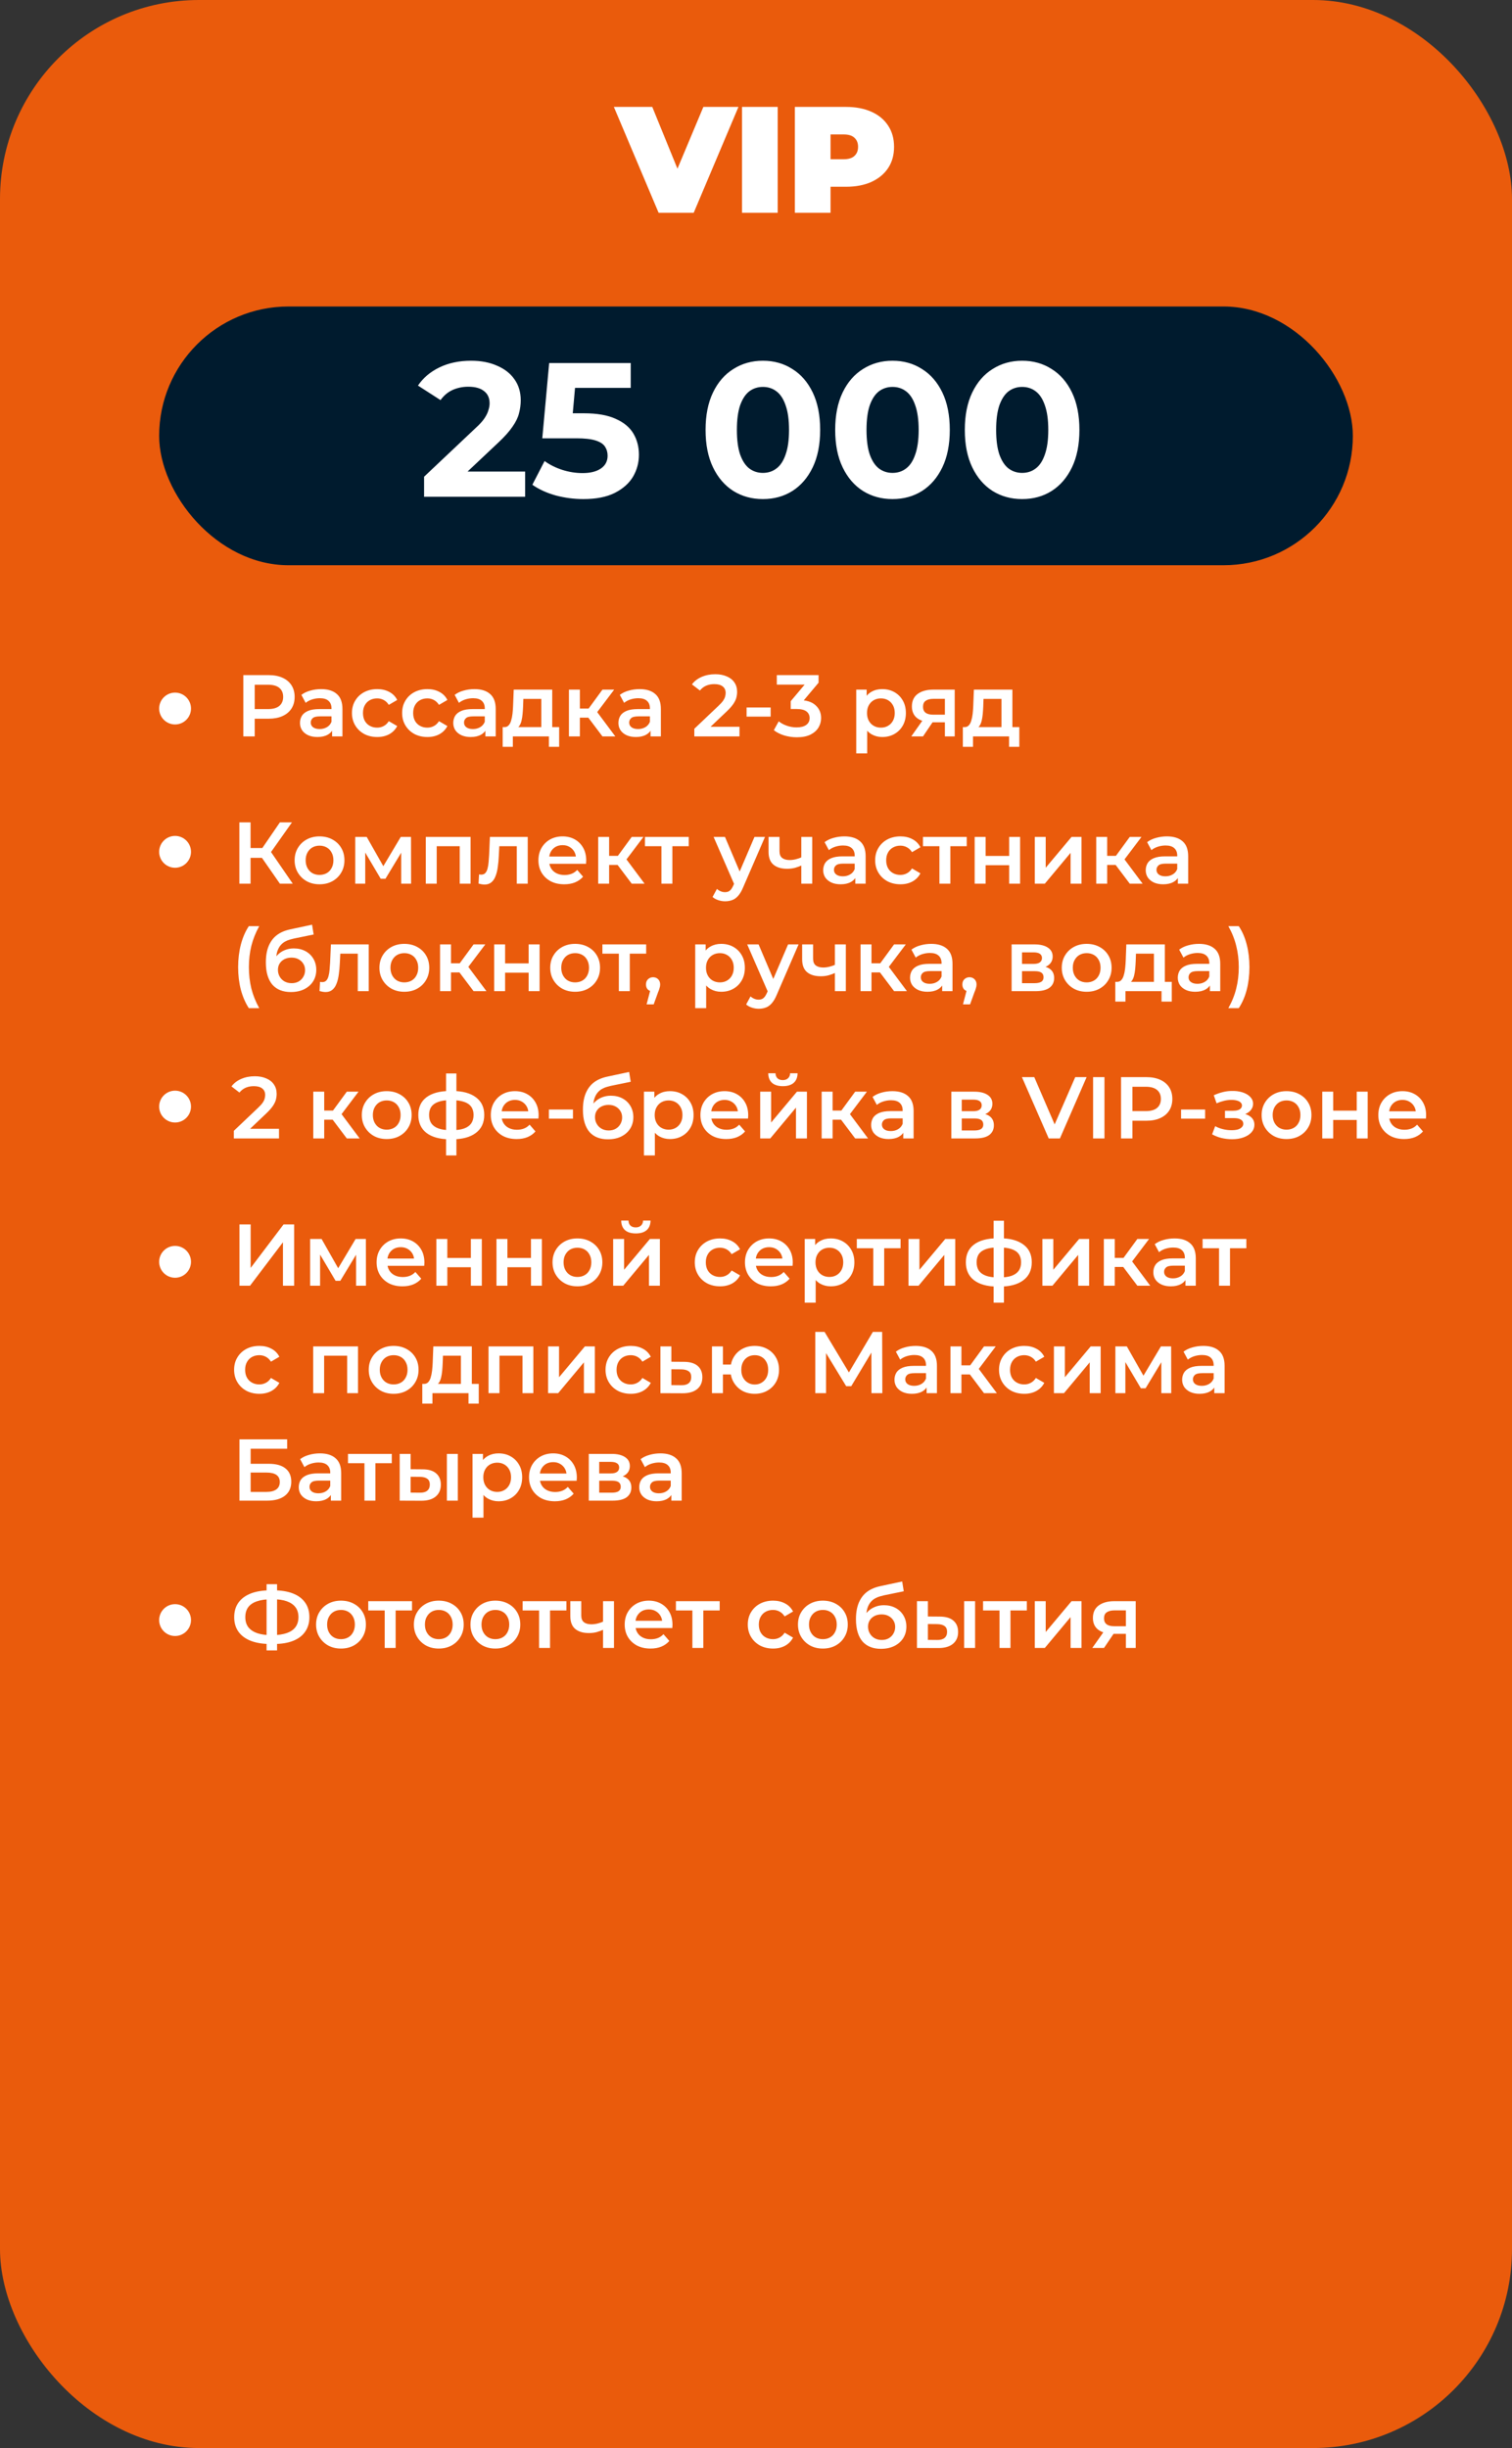 <?xml version="1.0" encoding="UTF-8"?> <svg xmlns="http://www.w3.org/2000/svg" width="380" height="615" viewBox="0 0 380 615" fill="none"><rect x="0" y="0" width="380" height="615" fill="#333333" stroke="none"/><g clip-path="url(#clip0_11_32)"><rect width="380" height="615" rx="50" fill="#EA5B0C"></rect><rect x="40" y="77" width="300" height="65" rx="32.5" fill="#001B2E"></rect><path d="M165.526 53.458L154.278 26.858H163.93L173.088 49.316H167.35L176.774 26.858H185.59L174.342 53.458H165.526ZM186.482 53.458V26.858H195.45V53.458H186.482ZM199.768 53.458V26.858H212.574C215.056 26.858 217.197 27.263 218.996 28.074C220.82 28.884 222.226 30.05 223.214 31.57C224.202 33.064 224.696 34.838 224.696 36.89C224.696 38.942 224.202 40.715 223.214 42.21C222.226 43.704 220.82 44.87 218.996 45.706C217.197 46.516 215.056 46.922 212.574 46.922H204.746L208.736 43.084V53.458H199.768ZM208.736 44.072L204.746 40.006H212.004C213.245 40.006 214.157 39.727 214.74 39.17C215.348 38.612 215.652 37.852 215.652 36.89C215.652 35.927 215.348 35.167 214.74 34.61C214.157 34.052 213.245 33.774 212.004 33.774H204.746L208.736 29.708V44.072Z" fill="white"></path><path d="M106.584 124.802V119.762L119.544 107.522C120.568 106.594 121.32 105.762 121.8 105.026C122.28 104.29 122.6 103.618 122.76 103.01C122.952 102.402 123.048 101.842 123.048 101.33C123.048 99.987 122.584 98.963 121.656 98.258C120.76 97.522 119.432 97.154 117.672 97.154C116.264 97.154 114.952 97.427 113.736 97.971C112.552 98.514 111.544 99.362 110.712 100.514L105.048 96.867C106.328 94.947 108.12 93.427 110.424 92.306C112.728 91.186 115.384 90.626 118.392 90.626C120.888 90.626 123.064 91.043 124.92 91.874C126.808 92.674 128.264 93.811 129.288 95.282C130.344 96.754 130.872 98.514 130.872 100.562C130.872 101.65 130.728 102.738 130.44 103.826C130.184 104.882 129.64 106.002 128.808 107.186C128.008 108.37 126.824 109.698 125.256 111.17L114.504 121.298L113.016 118.466H131.976V124.802H106.584ZM146.609 125.378C144.273 125.378 141.953 125.074 139.648 124.466C137.377 123.826 135.425 122.93 133.793 121.778L136.865 115.826C138.145 116.754 139.617 117.49 141.281 118.034C142.977 118.578 144.689 118.85 146.417 118.85C148.369 118.85 149.905 118.466 151.025 117.698C152.145 116.93 152.705 115.858 152.705 114.482C152.705 113.618 152.481 112.85 152.033 112.178C151.585 111.506 150.785 110.994 149.633 110.642C148.513 110.29 146.929 110.114 144.881 110.114H136.289L138.017 91.203H158.513V97.442H140.801L144.833 93.891L143.633 107.378L139.601 103.826H146.705C150.033 103.826 152.705 104.29 154.721 105.218C156.769 106.114 158.257 107.346 159.185 108.914C160.113 110.482 160.577 112.258 160.577 114.242C160.577 116.226 160.081 118.066 159.089 119.762C158.097 121.426 156.561 122.786 154.481 123.842C152.433 124.866 149.809 125.378 146.609 125.378ZM191.725 125.378C188.973 125.378 186.509 124.706 184.333 123.362C182.157 121.986 180.445 120.002 179.197 117.41C177.949 114.818 177.325 111.682 177.325 108.002C177.325 104.322 177.949 101.186 179.197 98.594C180.445 96.002 182.157 94.034 184.333 92.691C186.509 91.314 188.973 90.626 191.725 90.626C194.509 90.626 196.973 91.314 199.117 92.691C201.293 94.034 203.005 96.002 204.253 98.594C205.501 101.186 206.125 104.322 206.125 108.002C206.125 111.682 205.501 114.818 204.253 117.41C203.005 120.002 201.293 121.986 199.117 123.362C196.973 124.706 194.509 125.378 191.725 125.378ZM191.725 118.802C193.037 118.802 194.173 118.434 195.133 117.698C196.125 116.962 196.893 115.794 197.437 114.194C198.013 112.594 198.301 110.53 198.301 108.002C198.301 105.474 198.013 103.41 197.437 101.81C196.893 100.21 196.125 99.043 195.133 98.306C194.173 97.57 193.037 97.203 191.725 97.203C190.445 97.203 189.309 97.57 188.317 98.306C187.357 99.043 186.589 100.21 186.013 101.81C185.469 103.41 185.197 105.474 185.197 108.002C185.197 110.53 185.469 112.594 186.013 114.194C186.589 115.794 187.357 116.962 188.317 117.698C189.309 118.434 190.445 118.802 191.725 118.802ZM224.303 125.378C221.551 125.378 219.087 124.706 216.911 123.362C214.735 121.986 213.023 120.002 211.775 117.41C210.527 114.818 209.903 111.682 209.903 108.002C209.903 104.322 210.527 101.186 211.775 98.594C213.023 96.002 214.735 94.034 216.911 92.691C219.087 91.314 221.551 90.626 224.303 90.626C227.087 90.626 229.551 91.314 231.695 92.691C233.871 94.034 235.583 96.002 236.831 98.594C238.079 101.186 238.703 104.322 238.703 108.002C238.703 111.682 238.079 114.818 236.831 117.41C235.583 120.002 233.871 121.986 231.695 123.362C229.551 124.706 227.087 125.378 224.303 125.378ZM224.303 118.802C225.615 118.802 226.751 118.434 227.711 117.698C228.703 116.962 229.471 115.794 230.015 114.194C230.591 112.594 230.879 110.53 230.879 108.002C230.879 105.474 230.591 103.41 230.015 101.81C229.471 100.21 228.703 99.043 227.711 98.306C226.751 97.57 225.615 97.203 224.303 97.203C223.023 97.203 221.887 97.57 220.895 98.306C219.935 99.043 219.167 100.21 218.591 101.81C218.047 103.41 217.775 105.474 217.775 108.002C217.775 110.53 218.047 112.594 218.591 114.194C219.167 115.794 219.935 116.962 220.895 117.698C221.887 118.434 223.023 118.802 224.303 118.802ZM256.881 125.378C254.129 125.378 251.665 124.706 249.489 123.362C247.313 121.986 245.601 120.002 244.353 117.41C243.105 114.818 242.481 111.682 242.481 108.002C242.481 104.322 243.105 101.186 244.353 98.594C245.601 96.002 247.313 94.034 249.489 92.691C251.665 91.314 254.129 90.626 256.881 90.626C259.665 90.626 262.129 91.314 264.273 92.691C266.449 94.034 268.161 96.002 269.409 98.594C270.657 101.186 271.281 104.322 271.281 108.002C271.281 111.682 270.657 114.818 269.409 117.41C268.161 120.002 266.449 121.986 264.273 123.362C262.129 124.706 259.665 125.378 256.881 125.378ZM256.881 118.802C258.193 118.802 259.329 118.434 260.289 117.698C261.281 116.962 262.049 115.794 262.593 114.194C263.169 112.594 263.457 110.53 263.457 108.002C263.457 105.474 263.169 103.41 262.593 101.81C262.049 100.21 261.281 99.043 260.289 98.306C259.329 97.57 258.193 97.203 256.881 97.203C255.601 97.203 254.465 97.57 253.473 98.306C252.513 99.043 251.745 100.21 251.169 101.81C250.625 103.41 250.353 105.474 250.353 108.002C250.353 110.53 250.625 112.594 251.169 114.194C251.745 115.794 252.513 116.962 253.473 117.698C254.465 118.434 255.601 118.802 256.881 118.802Z" fill="white"></path><path d="M61.156 185V169.6H67.492C68.856 169.6 70.022 169.82 70.99 170.26C71.973 170.7 72.728 171.331 73.256 172.152C73.784 172.973 74.048 173.949 74.048 175.078C74.048 176.207 73.784 177.183 73.256 178.004C72.728 178.825 71.973 179.456 70.99 179.896C70.022 180.336 68.856 180.556 67.492 180.556H62.74L64.016 179.214V185H61.156ZM64.016 179.522L62.74 178.136H67.36C68.621 178.136 69.567 177.872 70.198 177.344C70.843 176.801 71.166 176.046 71.166 175.078C71.166 174.095 70.843 173.34 70.198 172.812C69.567 172.284 68.621 172.02 67.36 172.02H62.74L64.016 170.612V179.522ZM83.466 185V182.624L83.312 182.118V177.96C83.312 177.153 83.07 176.53 82.586 176.09C82.102 175.635 81.369 175.408 80.386 175.408C79.726 175.408 79.074 175.511 78.428 175.716C77.798 175.921 77.262 176.207 76.822 176.574L75.744 174.572C76.375 174.088 77.123 173.729 77.988 173.494C78.868 173.245 79.778 173.12 80.716 173.12C82.418 173.12 83.73 173.531 84.654 174.352C85.593 175.159 86.062 176.413 86.062 178.114V185H83.466ZM79.77 185.154C78.89 185.154 78.12 185.007 77.46 184.714C76.8 184.406 76.287 183.988 75.92 183.46C75.568 182.917 75.392 182.309 75.392 181.634C75.392 180.974 75.546 180.38 75.854 179.852C76.177 179.324 76.698 178.906 77.416 178.598C78.135 178.29 79.088 178.136 80.276 178.136H83.686V179.962H80.474C79.536 179.962 78.905 180.116 78.582 180.424C78.26 180.717 78.098 181.084 78.098 181.524C78.098 182.023 78.296 182.419 78.692 182.712C79.088 183.005 79.638 183.152 80.342 183.152C81.017 183.152 81.618 182.998 82.146 182.69C82.689 182.382 83.078 181.927 83.312 181.326L83.774 182.976C83.51 183.665 83.034 184.201 82.344 184.582C81.67 184.963 80.812 185.154 79.77 185.154ZM94.811 185.154C93.579 185.154 92.479 184.897 91.511 184.384C90.558 183.856 89.81 183.137 89.267 182.228C88.725 181.319 88.453 180.285 88.453 179.126C88.453 177.953 88.725 176.919 89.267 176.024C89.81 175.115 90.558 174.403 91.511 173.89C92.479 173.377 93.579 173.12 94.811 173.12C95.955 173.12 96.96 173.355 97.825 173.824C98.705 174.279 99.373 174.953 99.827 175.848L97.715 177.08C97.363 176.523 96.93 176.112 96.417 175.848C95.918 175.584 95.376 175.452 94.789 175.452C94.115 175.452 93.506 175.599 92.963 175.892C92.421 176.185 91.995 176.611 91.687 177.168C91.379 177.711 91.225 178.363 91.225 179.126C91.225 179.889 91.379 180.549 91.687 181.106C91.995 181.649 92.421 182.067 92.963 182.36C93.506 182.653 94.115 182.8 94.789 182.8C95.376 182.8 95.918 182.668 96.417 182.404C96.93 182.14 97.363 181.729 97.715 181.172L99.827 182.404C99.373 183.284 98.705 183.966 97.825 184.45C96.96 184.919 95.955 185.154 94.811 185.154ZM107.423 185.154C106.191 185.154 105.091 184.897 104.123 184.384C103.169 183.856 102.421 183.137 101.879 182.228C101.336 181.319 101.065 180.285 101.065 179.126C101.065 177.953 101.336 176.919 101.879 176.024C102.421 175.115 103.169 174.403 104.123 173.89C105.091 173.377 106.191 173.12 107.423 173.12C108.567 173.12 109.571 173.355 110.437 173.824C111.317 174.279 111.984 174.953 112.439 175.848L110.327 177.08C109.975 176.523 109.542 176.112 109.029 175.848C108.53 175.584 107.987 175.452 107.401 175.452C106.726 175.452 106.117 175.599 105.575 175.892C105.032 176.185 104.607 176.611 104.299 177.168C103.991 177.711 103.837 178.363 103.837 179.126C103.837 179.889 103.991 180.549 104.299 181.106C104.607 181.649 105.032 182.067 105.575 182.36C106.117 182.653 106.726 182.8 107.401 182.8C107.987 182.8 108.53 182.668 109.029 182.404C109.542 182.14 109.975 181.729 110.327 181.172L112.439 182.404C111.984 183.284 111.317 183.966 110.437 184.45C109.571 184.919 108.567 185.154 107.423 185.154ZM121.988 185V182.624L121.834 182.118V177.96C121.834 177.153 121.592 176.53 121.108 176.09C120.624 175.635 119.89 175.408 118.908 175.408C118.248 175.408 117.595 175.511 116.95 175.716C116.319 175.921 115.784 176.207 115.344 176.574L114.266 174.572C114.896 174.088 115.644 173.729 116.51 173.494C117.39 173.245 118.299 173.12 119.238 173.12C120.939 173.12 122.252 173.531 123.176 174.352C124.114 175.159 124.584 176.413 124.584 178.114V185H121.988ZM118.292 185.154C117.412 185.154 116.642 185.007 115.982 184.714C115.322 184.406 114.808 183.988 114.442 183.46C114.09 182.917 113.914 182.309 113.914 181.634C113.914 180.974 114.068 180.38 114.376 179.852C114.698 179.324 115.219 178.906 115.938 178.598C116.656 178.29 117.61 178.136 118.798 178.136H122.208V179.962H118.996C118.057 179.962 117.426 180.116 117.104 180.424C116.781 180.717 116.62 181.084 116.62 181.524C116.62 182.023 116.818 182.419 117.214 182.712C117.61 183.005 118.16 183.152 118.864 183.152C119.538 183.152 120.14 182.998 120.668 182.69C121.21 182.382 121.599 181.927 121.834 181.326L122.296 182.976C122.032 183.665 121.555 184.201 120.866 184.582C120.191 184.963 119.333 185.154 118.292 185.154ZM136.039 183.724V175.584H131.529L131.463 177.476C131.433 178.151 131.389 178.803 131.331 179.434C131.272 180.05 131.177 180.622 131.045 181.15C130.913 181.663 130.722 182.089 130.473 182.426C130.223 182.763 129.893 182.983 129.483 183.086L126.755 182.668C127.195 182.668 127.547 182.529 127.811 182.25C128.089 181.957 128.302 181.561 128.449 181.062C128.61 180.549 128.727 179.969 128.801 179.324C128.874 178.664 128.925 177.982 128.955 177.278L129.109 173.252H138.789V183.724H136.039ZM126.337 187.618V182.668H140.527V187.618H137.953V185H128.889V187.618H126.337ZM151.409 185L147.163 179.368L149.407 177.982L154.643 185H151.409ZM142.983 185V173.252H145.733V185H142.983ZM144.919 180.292V178.004H148.901V180.292H144.919ZM149.671 179.456L147.097 179.148L151.409 173.252H154.357L149.671 179.456ZM163.496 185V182.624L163.342 182.118V177.96C163.342 177.153 163.1 176.53 162.616 176.09C162.132 175.635 161.398 175.408 160.416 175.408C159.756 175.408 159.103 175.511 158.458 175.716C157.827 175.921 157.292 176.207 156.852 176.574L155.774 174.572C156.404 174.088 157.152 173.729 158.018 173.494C158.898 173.245 159.807 173.12 160.746 173.12C162.447 173.12 163.76 173.531 164.684 174.352C165.622 175.159 166.092 176.413 166.092 178.114V185H163.496ZM159.8 185.154C158.92 185.154 158.15 185.007 157.49 184.714C156.83 184.406 156.316 183.988 155.95 183.46C155.598 182.917 155.422 182.309 155.422 181.634C155.422 180.974 155.576 180.38 155.884 179.852C156.206 179.324 156.727 178.906 157.446 178.598C158.164 178.29 159.118 178.136 160.306 178.136H163.716V179.962H160.504C159.565 179.962 158.934 180.116 158.612 180.424C158.289 180.717 158.128 181.084 158.128 181.524C158.128 182.023 158.326 182.419 158.722 182.712C159.118 183.005 159.668 183.152 160.372 183.152C161.046 183.152 161.648 182.998 162.176 182.69C162.718 182.382 163.107 181.927 163.342 181.326L163.804 182.976C163.54 183.665 163.063 184.201 162.374 184.582C161.699 184.963 160.841 185.154 159.8 185.154ZM174.497 185V183.086L180.613 177.278C181.126 176.794 181.507 176.369 181.757 176.002C182.006 175.635 182.167 175.298 182.241 174.99C182.329 174.667 182.373 174.367 182.373 174.088C182.373 173.384 182.131 172.841 181.647 172.46C181.163 172.064 180.451 171.866 179.513 171.866C178.765 171.866 178.083 171.998 177.467 172.262C176.865 172.526 176.345 172.929 175.905 173.472L173.903 171.932C174.504 171.125 175.311 170.502 176.323 170.062C177.349 169.607 178.493 169.38 179.755 169.38C180.869 169.38 181.837 169.563 182.659 169.93C183.495 170.282 184.133 170.788 184.573 171.448C185.027 172.108 185.255 172.893 185.255 173.802C185.255 174.301 185.189 174.799 185.057 175.298C184.925 175.782 184.675 176.295 184.309 176.838C183.942 177.381 183.407 177.989 182.703 178.664L177.445 183.658L176.851 182.58H185.849V185H174.497ZM187.634 180.028V177.74H193.684V180.028H187.634ZM200.267 185.22C199.182 185.22 198.118 185.066 197.077 184.758C196.05 184.435 195.185 183.995 194.481 183.438L195.713 181.216C196.27 181.671 196.945 182.037 197.737 182.316C198.529 182.595 199.358 182.734 200.223 182.734C201.25 182.734 202.049 182.529 202.621 182.118C203.193 181.693 203.479 181.121 203.479 180.402C203.479 179.698 203.215 179.141 202.687 178.73C202.159 178.319 201.308 178.114 200.135 178.114H198.727V176.156L203.127 170.92L203.501 171.998H195.229V169.6H205.723V171.514L201.323 176.75L199.827 175.87H200.685C202.577 175.87 203.992 176.295 204.931 177.146C205.884 177.982 206.361 179.06 206.361 180.38C206.361 181.245 206.141 182.045 205.701 182.778C205.261 183.511 204.586 184.105 203.677 184.56C202.782 185 201.646 185.22 200.267 185.22ZM221.704 185.154C220.75 185.154 219.878 184.934 219.086 184.494C218.308 184.054 217.685 183.394 217.216 182.514C216.761 181.619 216.534 180.49 216.534 179.126C216.534 177.747 216.754 176.618 217.194 175.738C217.648 174.858 218.264 174.205 219.042 173.78C219.819 173.34 220.706 173.12 221.704 173.12C222.862 173.12 223.882 173.369 224.762 173.868C225.656 174.367 226.36 175.063 226.874 175.958C227.402 176.853 227.666 177.909 227.666 179.126C227.666 180.343 227.402 181.407 226.874 182.316C226.36 183.211 225.656 183.907 224.762 184.406C223.882 184.905 222.862 185.154 221.704 185.154ZM215.192 189.268V173.252H217.81V176.024L217.722 179.148L217.942 182.272V189.268H215.192ZM221.396 182.8C222.056 182.8 222.642 182.653 223.156 182.36C223.684 182.067 224.102 181.641 224.41 181.084C224.718 180.527 224.872 179.874 224.872 179.126C224.872 178.363 224.718 177.711 224.41 177.168C224.102 176.611 223.684 176.185 223.156 175.892C222.642 175.599 222.056 175.452 221.396 175.452C220.736 175.452 220.142 175.599 219.614 175.892C219.086 176.185 218.668 176.611 218.36 177.168C218.052 177.711 217.898 178.363 217.898 179.126C217.898 179.874 218.052 180.527 218.36 181.084C218.668 181.641 219.086 182.067 219.614 182.36C220.142 182.653 220.736 182.8 221.396 182.8ZM237.474 185V180.996L237.87 181.458H234.35C232.737 181.458 231.468 181.121 230.544 180.446C229.635 179.757 229.18 178.767 229.18 177.476C229.18 176.097 229.664 175.049 230.632 174.33C231.615 173.611 232.92 173.252 234.548 173.252H239.938V185H237.474ZM229.026 185L232.194 180.512H235.01L231.974 185H229.026ZM237.474 180.116V174.836L237.87 175.562H234.636C233.785 175.562 233.125 175.723 232.656 176.046C232.201 176.354 231.974 176.86 231.974 177.564C231.974 178.884 232.832 179.544 234.548 179.544H237.87L237.474 180.116ZM251.689 183.724V175.584H247.179L247.113 177.476C247.084 178.151 247.04 178.803 246.981 179.434C246.922 180.05 246.827 180.622 246.695 181.15C246.563 181.663 246.372 182.089 246.123 182.426C245.874 182.763 245.544 182.983 245.133 183.086L242.405 182.668C242.845 182.668 243.197 182.529 243.461 182.25C243.74 181.957 243.952 181.561 244.099 181.062C244.26 180.549 244.378 179.969 244.451 179.324C244.524 178.664 244.576 177.982 244.605 177.278L244.759 173.252H254.439V183.724H251.689ZM241.987 187.618V182.668H256.177V187.618H253.603V185H244.539V187.618H241.987Z" fill="white"></path><path d="M70.342 222L65.128 214.498L67.438 213.068L73.576 222H70.342ZM60.156 222V206.6H62.972V222H60.156ZM62.114 215.51V213.046H67.306V215.51H62.114ZM67.702 214.63L65.084 214.278L70.342 206.6H73.378L67.702 214.63ZM80.295 222.154C79.092 222.154 78.022 221.897 77.083 221.384C76.144 220.856 75.404 220.137 74.861 219.228C74.318 218.319 74.047 217.285 74.047 216.126C74.047 214.953 74.318 213.919 74.861 213.024C75.404 212.115 76.144 211.403 77.083 210.89C78.022 210.377 79.092 210.12 80.295 210.12C81.512 210.12 82.59 210.377 83.529 210.89C84.482 211.403 85.223 212.107 85.751 213.002C86.294 213.897 86.565 214.938 86.565 216.126C86.565 217.285 86.294 218.319 85.751 219.228C85.223 220.137 84.482 220.856 83.529 221.384C82.59 221.897 81.512 222.154 80.295 222.154ZM80.295 219.8C80.97 219.8 81.571 219.653 82.099 219.36C82.627 219.067 83.038 218.641 83.331 218.084C83.639 217.527 83.793 216.874 83.793 216.126C83.793 215.363 83.639 214.711 83.331 214.168C83.038 213.611 82.627 213.185 82.099 212.892C81.571 212.599 80.977 212.452 80.317 212.452C79.642 212.452 79.041 212.599 78.513 212.892C78 213.185 77.589 213.611 77.281 214.168C76.973 214.711 76.819 215.363 76.819 216.126C76.819 216.874 76.973 217.527 77.281 218.084C77.589 218.641 78 219.067 78.513 219.36C79.041 219.653 79.635 219.8 80.295 219.8ZM89.282 222V210.252H92.164L96.894 218.59H95.75L100.722 210.252H103.296L103.318 222H100.832V213.2L101.272 213.486L96.872 220.768H95.684L91.262 213.288L91.79 213.156V222H89.282ZM107.006 222V210.252H118.27V222H115.542V211.946L116.18 212.584H109.118L109.756 211.946V222H107.006ZM120.265 221.978L120.397 219.668C120.499 219.683 120.595 219.697 120.683 219.712C120.771 219.727 120.851 219.734 120.925 219.734C121.379 219.734 121.731 219.595 121.981 219.316C122.23 219.037 122.413 218.663 122.531 218.194C122.663 217.71 122.751 217.175 122.795 216.588C122.853 215.987 122.897 215.385 122.927 214.784L123.125 210.252H132.629V222H129.879V211.836L130.517 212.584H124.929L125.523 211.814L125.369 214.916C125.325 215.957 125.237 216.925 125.105 217.82C124.987 218.7 124.797 219.47 124.533 220.13C124.283 220.79 123.931 221.303 123.477 221.67C123.037 222.037 122.472 222.22 121.783 222.22C121.563 222.22 121.321 222.198 121.057 222.154C120.807 222.11 120.543 222.051 120.265 221.978ZM141.81 222.154C140.505 222.154 139.361 221.897 138.378 221.384C137.41 220.856 136.655 220.137 136.112 219.228C135.584 218.319 135.32 217.285 135.32 216.126C135.32 214.953 135.577 213.919 136.09 213.024C136.618 212.115 137.337 211.403 138.246 210.89C139.17 210.377 140.219 210.12 141.392 210.12C142.536 210.12 143.556 210.369 144.45 210.868C145.345 211.367 146.049 212.071 146.562 212.98C147.076 213.889 147.332 214.96 147.332 216.192C147.332 216.309 147.325 216.441 147.31 216.588C147.31 216.735 147.303 216.874 147.288 217.006H137.498V215.18H145.836L144.758 215.752C144.773 215.077 144.634 214.483 144.34 213.97C144.047 213.457 143.644 213.053 143.13 212.76C142.632 212.467 142.052 212.32 141.392 212.32C140.718 212.32 140.124 212.467 139.61 212.76C139.112 213.053 138.716 213.464 138.422 213.992C138.144 214.505 138.004 215.114 138.004 215.818V216.258C138.004 216.962 138.166 217.585 138.488 218.128C138.811 218.671 139.266 219.089 139.852 219.382C140.439 219.675 141.114 219.822 141.876 219.822C142.536 219.822 143.13 219.719 143.658 219.514C144.186 219.309 144.656 218.986 145.066 218.546L146.54 220.24C146.012 220.856 145.345 221.333 144.538 221.67C143.746 221.993 142.837 222.154 141.81 222.154ZM158.766 222L154.52 216.368L156.764 214.982L162 222H158.766ZM150.34 222V210.252H153.09V222H150.34ZM152.276 217.292V215.004H156.258V217.292H152.276ZM157.028 216.456L154.454 216.148L158.766 210.252H161.714L157.028 216.456ZM166.231 222V211.924L166.869 212.584H162.095V210.252H173.095V212.584H168.343L168.981 211.924V222H166.231ZM182.226 226.422C181.654 226.422 181.082 226.327 180.51 226.136C179.938 225.945 179.462 225.681 179.08 225.344L180.18 223.32C180.459 223.569 180.774 223.767 181.126 223.914C181.478 224.061 181.838 224.134 182.204 224.134C182.703 224.134 183.106 224.009 183.414 223.76C183.722 223.511 184.008 223.093 184.272 222.506L184.954 220.966L185.174 220.636L189.618 210.252H192.258L186.758 222.946C186.392 223.826 185.981 224.523 185.526 225.036C185.086 225.549 184.588 225.909 184.03 226.114C183.488 226.319 182.886 226.422 182.226 226.422ZM184.646 222.418L179.344 210.252H182.204L186.516 220.394L184.646 222.418ZM201.582 217.358C201.025 217.622 200.431 217.842 199.8 218.018C199.184 218.179 198.532 218.26 197.842 218.26C196.361 218.26 195.21 217.915 194.388 217.226C193.567 216.537 193.156 215.466 193.156 214.014V210.252H195.906V213.838C195.906 214.615 196.126 215.18 196.566 215.532C197.021 215.884 197.644 216.06 198.436 216.06C198.964 216.06 199.492 215.994 200.02 215.862C200.548 215.73 201.069 215.547 201.582 215.312V217.358ZM201.384 222V210.252H204.134V222H201.384ZM214.96 222V219.624L214.806 219.118V214.96C214.806 214.153 214.564 213.53 214.08 213.09C213.596 212.635 212.863 212.408 211.88 212.408C211.22 212.408 210.568 212.511 209.922 212.716C209.292 212.921 208.756 213.207 208.316 213.574L207.238 211.572C207.869 211.088 208.617 210.729 209.482 210.494C210.362 210.245 211.272 210.12 212.21 210.12C213.912 210.12 215.224 210.531 216.148 211.352C217.087 212.159 217.556 213.413 217.556 215.114V222H214.96ZM211.264 222.154C210.384 222.154 209.614 222.007 208.954 221.714C208.294 221.406 207.781 220.988 207.414 220.46C207.062 219.917 206.886 219.309 206.886 218.634C206.886 217.974 207.04 217.38 207.348 216.852C207.671 216.324 208.192 215.906 208.91 215.598C209.629 215.29 210.582 215.136 211.77 215.136H215.18V216.962H211.968C211.03 216.962 210.399 217.116 210.076 217.424C209.754 217.717 209.592 218.084 209.592 218.524C209.592 219.023 209.79 219.419 210.186 219.712C210.582 220.005 211.132 220.152 211.836 220.152C212.511 220.152 213.112 219.998 213.64 219.69C214.183 219.382 214.572 218.927 214.806 218.326L215.268 219.976C215.004 220.665 214.528 221.201 213.838 221.582C213.164 221.963 212.306 222.154 211.264 222.154ZM226.305 222.154C225.073 222.154 223.973 221.897 223.005 221.384C222.052 220.856 221.304 220.137 220.761 219.228C220.219 218.319 219.947 217.285 219.947 216.126C219.947 214.953 220.219 213.919 220.761 213.024C221.304 212.115 222.052 211.403 223.005 210.89C223.973 210.377 225.073 210.12 226.305 210.12C227.449 210.12 228.454 210.355 229.319 210.824C230.199 211.279 230.867 211.953 231.321 212.848L229.209 214.08C228.857 213.523 228.425 213.112 227.911 212.848C227.413 212.584 226.87 212.452 226.283 212.452C225.609 212.452 225 212.599 224.457 212.892C223.915 213.185 223.489 213.611 223.181 214.168C222.873 214.711 222.719 215.363 222.719 216.126C222.719 216.889 222.873 217.549 223.181 218.106C223.489 218.649 223.915 219.067 224.457 219.36C225 219.653 225.609 219.8 226.283 219.8C226.87 219.8 227.413 219.668 227.911 219.404C228.425 219.14 228.857 218.729 229.209 218.172L231.321 219.404C230.867 220.284 230.199 220.966 229.319 221.45C228.454 221.919 227.449 222.154 226.305 222.154ZM236.099 222V211.924L236.737 212.584H231.963V210.252H242.963V212.584H238.211L238.849 211.924V222H236.099ZM244.957 222V210.252H247.707V215.026H253.625V210.252H256.375V222H253.625V217.358H247.707V222H244.957ZM260.061 222V210.252H262.811V217.996L269.301 210.252H271.809V222H269.059V214.256L262.591 222H260.061ZM283.934 222L279.688 216.368L281.932 214.982L287.168 222H283.934ZM275.508 222V210.252H278.258V222H275.508ZM277.444 217.292V215.004H281.426V217.292H277.444ZM282.196 216.456L279.622 216.148L283.934 210.252H286.882L282.196 216.456ZM296.021 222V219.624L295.867 219.118V214.96C295.867 214.153 295.625 213.53 295.141 213.09C294.657 212.635 293.924 212.408 292.941 212.408C292.281 212.408 291.628 212.511 290.983 212.716C290.352 212.921 289.817 213.207 289.377 213.574L288.299 211.572C288.93 211.088 289.678 210.729 290.543 210.494C291.423 210.245 292.332 210.12 293.271 210.12C294.972 210.12 296.285 210.531 297.209 211.352C298.148 212.159 298.617 213.413 298.617 215.114V222H296.021ZM292.325 222.154C291.445 222.154 290.675 222.007 290.015 221.714C289.355 221.406 288.842 220.988 288.475 220.46C288.123 219.917 287.947 219.309 287.947 218.634C287.947 217.974 288.101 217.38 288.409 216.852C288.732 216.324 289.252 215.906 289.971 215.598C290.69 215.29 291.643 215.136 292.831 215.136H296.241V216.962H293.029C292.09 216.962 291.46 217.116 291.137 217.424C290.814 217.717 290.653 218.084 290.653 218.524C290.653 219.023 290.851 219.419 291.247 219.712C291.643 220.005 292.193 220.152 292.897 220.152C293.572 220.152 294.173 219.998 294.701 219.69C295.244 219.382 295.632 218.927 295.867 218.326L296.329 219.976C296.065 220.665 295.588 221.201 294.899 221.582C294.224 221.963 293.366 222.154 292.325 222.154ZM62.532 253.268C61.667 251.933 60.999 250.393 60.53 248.648C60.075 246.888 59.848 244.996 59.848 242.972C59.848 240.948 60.075 239.056 60.53 237.296C60.999 235.521 61.667 233.981 62.532 232.676H65.15C64.255 234.289 63.595 235.939 63.17 237.626C62.759 239.298 62.554 241.08 62.554 242.972C62.554 244.864 62.759 246.653 63.17 248.34C63.595 250.012 64.255 251.655 65.15 253.268H62.532ZM73.085 249.22C72.117 249.22 71.252 249.073 70.489 248.78C69.726 248.487 69.066 248.039 68.509 247.438C67.966 246.822 67.548 246.045 67.255 245.106C66.962 244.167 66.815 243.053 66.815 241.762C66.815 240.823 66.896 239.965 67.057 239.188C67.218 238.411 67.46 237.714 67.783 237.098C68.106 236.467 68.509 235.91 68.993 235.426C69.492 234.942 70.071 234.539 70.731 234.216C71.391 233.893 72.139 233.644 72.975 233.468L78.431 232.302L78.827 234.766L73.877 235.778C73.598 235.837 73.261 235.925 72.865 236.042C72.484 236.145 72.088 236.306 71.677 236.526C71.281 236.731 70.907 237.032 70.555 237.428C70.218 237.809 69.939 238.308 69.719 238.924C69.514 239.525 69.411 240.281 69.411 241.19C69.411 241.469 69.418 241.681 69.433 241.828C69.462 241.96 69.484 242.107 69.499 242.268C69.528 242.415 69.543 242.635 69.543 242.928L68.509 241.85C68.802 241.102 69.206 240.464 69.719 239.936C70.247 239.393 70.856 238.983 71.545 238.704C72.249 238.411 73.012 238.264 73.833 238.264C74.933 238.264 75.908 238.491 76.759 238.946C77.61 239.401 78.277 240.039 78.761 240.86C79.245 241.681 79.487 242.613 79.487 243.654C79.487 244.739 79.223 245.7 78.695 246.536C78.167 247.372 77.419 248.032 76.451 248.516C75.498 248.985 74.376 249.22 73.085 249.22ZM73.305 246.998C73.965 246.998 74.544 246.859 75.043 246.58C75.556 246.287 75.952 245.891 76.231 245.392C76.524 244.893 76.671 244.336 76.671 243.72C76.671 243.104 76.524 242.569 76.231 242.114C75.952 241.645 75.556 241.271 75.043 240.992C74.544 240.713 73.95 240.574 73.261 240.574C72.601 240.574 72.007 240.706 71.479 240.97C70.966 241.234 70.562 241.601 70.269 242.07C69.99 242.525 69.851 243.053 69.851 243.654C69.851 244.27 69.998 244.835 70.291 245.348C70.584 245.861 70.988 246.265 71.501 246.558C72.029 246.851 72.63 246.998 73.305 246.998ZM80.304 248.978L80.436 246.668C80.538 246.683 80.634 246.697 80.722 246.712C80.81 246.727 80.891 246.734 80.964 246.734C81.418 246.734 81.77 246.595 82.02 246.316C82.269 246.037 82.453 245.663 82.57 245.194C82.702 244.71 82.79 244.175 82.834 243.588C82.892 242.987 82.936 242.385 82.966 241.784L83.164 237.252H92.668V249H89.918V238.836L90.556 239.584H84.968L85.562 238.814L85.408 241.916C85.364 242.957 85.276 243.925 85.144 244.82C85.026 245.7 84.836 246.47 84.572 247.13C84.323 247.79 83.971 248.303 83.516 248.67C83.076 249.037 82.511 249.22 81.822 249.22C81.602 249.22 81.36 249.198 81.096 249.154C80.847 249.11 80.582 249.051 80.304 248.978ZM101.607 249.154C100.405 249.154 99.334 248.897 98.395 248.384C97.457 247.856 96.716 247.137 96.173 246.228C95.631 245.319 95.359 244.285 95.359 243.126C95.359 241.953 95.631 240.919 96.173 240.024C96.716 239.115 97.457 238.403 98.395 237.89C99.334 237.377 100.405 237.12 101.607 237.12C102.825 237.12 103.903 237.377 104.841 237.89C105.795 238.403 106.535 239.107 107.063 240.002C107.606 240.897 107.877 241.938 107.877 243.126C107.877 244.285 107.606 245.319 107.063 246.228C106.535 247.137 105.795 247.856 104.841 248.384C103.903 248.897 102.825 249.154 101.607 249.154ZM101.607 246.8C102.282 246.8 102.883 246.653 103.411 246.36C103.939 246.067 104.35 245.641 104.643 245.084C104.951 244.527 105.105 243.874 105.105 243.126C105.105 242.363 104.951 241.711 104.643 241.168C104.35 240.611 103.939 240.185 103.411 239.892C102.883 239.599 102.289 239.452 101.629 239.452C100.955 239.452 100.353 239.599 99.825 239.892C99.312 240.185 98.901 240.611 98.593 241.168C98.285 241.711 98.131 242.363 98.131 243.126C98.131 243.874 98.285 244.527 98.593 245.084C98.901 245.641 99.312 246.067 99.825 246.36C100.353 246.653 100.947 246.8 101.607 246.8ZM119.02 249L114.774 243.368L117.018 241.982L122.254 249H119.02ZM110.594 249V237.252H113.344V249H110.594ZM112.53 244.292V242.004H116.512V244.292H112.53ZM117.282 243.456L114.708 243.148L119.02 237.252H121.968L117.282 243.456ZM124.194 249V237.252H126.944V242.026H132.862V237.252H135.612V249H132.862V244.358H126.944V249H124.194ZM144.533 249.154C143.331 249.154 142.26 248.897 141.321 248.384C140.383 247.856 139.642 247.137 139.099 246.228C138.557 245.319 138.285 244.285 138.285 243.126C138.285 241.953 138.557 240.919 139.099 240.024C139.642 239.115 140.383 238.403 141.321 237.89C142.26 237.377 143.331 237.12 144.533 237.12C145.751 237.12 146.829 237.377 147.767 237.89C148.721 238.403 149.461 239.107 149.989 240.002C150.532 240.897 150.803 241.938 150.803 243.126C150.803 244.285 150.532 245.319 149.989 246.228C149.461 247.137 148.721 247.856 147.767 248.384C146.829 248.897 145.751 249.154 144.533 249.154ZM144.533 246.8C145.208 246.8 145.809 246.653 146.337 246.36C146.865 246.067 147.276 245.641 147.569 245.084C147.877 244.527 148.031 243.874 148.031 243.126C148.031 242.363 147.877 241.711 147.569 241.168C147.276 240.611 146.865 240.185 146.337 239.892C145.809 239.599 145.215 239.452 144.555 239.452C143.881 239.452 143.279 239.599 142.751 239.892C142.238 240.185 141.827 240.611 141.519 241.168C141.211 241.711 141.057 242.363 141.057 243.126C141.057 243.874 141.211 244.527 141.519 245.084C141.827 245.641 142.238 246.067 142.751 246.36C143.279 246.653 143.873 246.8 144.533 246.8ZM155.532 249V238.924L156.17 239.584H151.396V237.252H162.396V239.584H157.644L158.282 238.924V249H155.532ZM162.504 252.322L163.78 247.46L164.154 249.088C163.64 249.088 163.208 248.934 162.856 248.626C162.518 248.303 162.35 247.871 162.35 247.328C162.35 246.771 162.518 246.331 162.856 246.008C163.208 245.671 163.633 245.502 164.132 245.502C164.645 245.502 165.07 245.671 165.408 246.008C165.745 246.345 165.914 246.785 165.914 247.328C165.914 247.475 165.899 247.636 165.87 247.812C165.84 247.973 165.789 248.164 165.716 248.384C165.657 248.604 165.554 248.883 165.408 249.22L164.286 252.322H162.504ZM181.237 249.154C180.284 249.154 179.411 248.934 178.619 248.494C177.842 248.054 177.218 247.394 176.749 246.514C176.294 245.619 176.067 244.49 176.067 243.126C176.067 241.747 176.287 240.618 176.727 239.738C177.182 238.858 177.798 238.205 178.575 237.78C179.352 237.34 180.24 237.12 181.237 237.12C182.396 237.12 183.415 237.369 184.295 237.868C185.19 238.367 185.894 239.063 186.407 239.958C186.935 240.853 187.199 241.909 187.199 243.126C187.199 244.343 186.935 245.407 186.407 246.316C185.894 247.211 185.19 247.907 184.295 248.406C183.415 248.905 182.396 249.154 181.237 249.154ZM174.725 253.268V237.252H177.343V240.024L177.255 243.148L177.475 246.272V253.268H174.725ZM180.929 246.8C181.589 246.8 182.176 246.653 182.689 246.36C183.217 246.067 183.635 245.641 183.943 245.084C184.251 244.527 184.405 243.874 184.405 243.126C184.405 242.363 184.251 241.711 183.943 241.168C183.635 240.611 183.217 240.185 182.689 239.892C182.176 239.599 181.589 239.452 180.929 239.452C180.269 239.452 179.675 239.599 179.147 239.892C178.619 240.185 178.201 240.611 177.893 241.168C177.585 241.711 177.431 242.363 177.431 243.126C177.431 243.874 177.585 244.527 177.893 245.084C178.201 245.641 178.619 246.067 179.147 246.36C179.675 246.653 180.269 246.8 180.929 246.8ZM190.67 253.422C190.098 253.422 189.526 253.327 188.954 253.136C188.382 252.945 187.905 252.681 187.524 252.344L188.624 250.32C188.902 250.569 189.218 250.767 189.57 250.914C189.922 251.061 190.281 251.134 190.648 251.134C191.146 251.134 191.55 251.009 191.858 250.76C192.166 250.511 192.452 250.093 192.716 249.506L193.398 247.966L193.618 247.636L198.062 237.252H200.702L195.202 249.946C194.835 250.826 194.424 251.523 193.97 252.036C193.53 252.549 193.031 252.909 192.474 253.114C191.931 253.319 191.33 253.422 190.67 253.422ZM193.09 249.418L187.788 237.252H190.648L194.96 247.394L193.09 249.418ZM210.026 244.358C209.468 244.622 208.874 244.842 208.244 245.018C207.628 245.179 206.975 245.26 206.286 245.26C204.804 245.26 203.653 244.915 202.832 244.226C202.01 243.537 201.6 242.466 201.6 241.014V237.252H204.35V240.838C204.35 241.615 204.57 242.18 205.01 242.532C205.464 242.884 206.088 243.06 206.88 243.06C207.408 243.06 207.936 242.994 208.464 242.862C208.992 242.73 209.512 242.547 210.026 242.312V244.358ZM209.828 249V237.252H212.578V249H209.828ZM224.702 249L220.456 243.368L222.7 241.982L227.936 249H224.702ZM216.276 249V237.252H219.026V249H216.276ZM218.212 244.292V242.004H222.194V244.292H218.212ZM222.964 243.456L220.39 243.148L224.702 237.252H227.65L222.964 243.456ZM236.789 249V246.624L236.635 246.118V241.96C236.635 241.153 236.393 240.53 235.909 240.09C235.425 239.635 234.691 239.408 233.709 239.408C233.049 239.408 232.396 239.511 231.751 239.716C231.12 239.921 230.585 240.207 230.145 240.574L229.067 238.572C229.697 238.088 230.445 237.729 231.311 237.494C232.191 237.245 233.1 237.12 234.039 237.12C235.74 237.12 237.053 237.531 237.977 238.352C238.915 239.159 239.385 240.413 239.385 242.114V249H236.789ZM233.093 249.154C232.213 249.154 231.443 249.007 230.783 248.714C230.123 248.406 229.609 247.988 229.243 247.46C228.891 246.917 228.715 246.309 228.715 245.634C228.715 244.974 228.869 244.38 229.177 243.852C229.499 243.324 230.02 242.906 230.739 242.598C231.457 242.29 232.411 242.136 233.599 242.136H237.009V243.962H233.797C232.858 243.962 232.227 244.116 231.905 244.424C231.582 244.717 231.421 245.084 231.421 245.524C231.421 246.023 231.619 246.419 232.015 246.712C232.411 247.005 232.961 247.152 233.665 247.152C234.339 247.152 234.941 246.998 235.469 246.69C236.011 246.382 236.4 245.927 236.635 245.326L237.097 246.976C236.833 247.665 236.356 248.201 235.667 248.582C234.992 248.963 234.134 249.154 233.093 249.154ZM242.017 252.322L243.293 247.46L243.667 249.088C243.154 249.088 242.721 248.934 242.369 248.626C242.032 248.303 241.863 247.871 241.863 247.328C241.863 246.771 242.032 246.331 242.369 246.008C242.721 245.671 243.147 245.502 243.645 245.502C244.159 245.502 244.584 245.671 244.921 246.008C245.259 246.345 245.427 246.785 245.427 247.328C245.427 247.475 245.413 247.636 245.383 247.812C245.354 247.973 245.303 248.164 245.229 248.384C245.171 248.604 245.068 248.883 244.921 249.22L243.799 252.322H242.017ZM254.239 249V237.252H259.981C261.403 237.252 262.518 237.516 263.325 238.044C264.146 238.572 264.557 239.32 264.557 240.288C264.557 241.241 264.175 241.989 263.413 242.532C262.65 243.06 261.638 243.324 260.377 243.324L260.707 242.642C262.129 242.642 263.185 242.906 263.875 243.434C264.579 243.947 264.931 244.703 264.931 245.7C264.931 246.741 264.542 247.555 263.765 248.142C262.987 248.714 261.807 249 260.223 249H254.239ZM256.857 246.998H260.003C260.751 246.998 261.315 246.881 261.697 246.646C262.078 246.397 262.269 246.023 262.269 245.524C262.269 244.996 262.093 244.607 261.741 244.358C261.389 244.109 260.839 243.984 260.091 243.984H256.857V246.998ZM256.857 242.158H259.739C260.443 242.158 260.971 242.033 261.323 241.784C261.689 241.52 261.873 241.153 261.873 240.684C261.873 240.2 261.689 239.841 261.323 239.606C260.971 239.371 260.443 239.254 259.739 239.254H256.857V242.158ZM273.096 249.154C271.893 249.154 270.822 248.897 269.884 248.384C268.945 247.856 268.204 247.137 267.662 246.228C267.119 245.319 266.848 244.285 266.848 243.126C266.848 241.953 267.119 240.919 267.662 240.024C268.204 239.115 268.945 238.403 269.884 237.89C270.822 237.377 271.893 237.12 273.096 237.12C274.313 237.12 275.391 237.377 276.33 237.89C277.283 238.403 278.024 239.107 278.552 240.002C279.094 240.897 279.366 241.938 279.366 243.126C279.366 244.285 279.094 245.319 278.552 246.228C278.024 247.137 277.283 247.856 276.33 248.384C275.391 248.897 274.313 249.154 273.096 249.154ZM273.096 246.8C273.77 246.8 274.372 246.653 274.9 246.36C275.428 246.067 275.838 245.641 276.132 245.084C276.44 244.527 276.594 243.874 276.594 243.126C276.594 242.363 276.44 241.711 276.132 241.168C275.838 240.611 275.428 240.185 274.9 239.892C274.372 239.599 273.778 239.452 273.118 239.452C272.443 239.452 271.842 239.599 271.314 239.892C270.8 240.185 270.39 240.611 270.082 241.168C269.774 241.711 269.62 242.363 269.62 243.126C269.62 243.874 269.774 244.527 270.082 245.084C270.39 245.641 270.8 246.067 271.314 246.36C271.842 246.653 272.436 246.8 273.096 246.8ZM290.005 247.724V239.584H285.495L285.429 241.476C285.4 242.151 285.356 242.803 285.297 243.434C285.239 244.05 285.143 244.622 285.011 245.15C284.879 245.663 284.689 246.089 284.439 246.426C284.19 246.763 283.86 246.983 283.449 247.086L280.721 246.668C281.161 246.668 281.513 246.529 281.777 246.25C282.056 245.957 282.269 245.561 282.415 245.062C282.577 244.549 282.694 243.969 282.767 243.324C282.841 242.664 282.892 241.982 282.921 241.278L283.075 237.252H292.755V247.724H290.005ZM280.303 251.618V246.668H294.493V251.618H291.919V249H282.855V251.618H280.303ZM304.078 249V246.624L303.924 246.118V241.96C303.924 241.153 303.682 240.53 303.198 240.09C302.714 239.635 301.98 239.408 300.998 239.408C300.338 239.408 299.685 239.511 299.04 239.716C298.409 239.921 297.874 240.207 297.434 240.574L296.356 238.572C296.986 238.088 297.734 237.729 298.6 237.494C299.48 237.245 300.389 237.12 301.328 237.12C303.029 237.12 304.342 237.531 305.266 238.352C306.204 239.159 306.674 240.413 306.674 242.114V249H304.078ZM300.382 249.154C299.502 249.154 298.732 249.007 298.072 248.714C297.412 248.406 296.898 247.988 296.532 247.46C296.18 246.917 296.004 246.309 296.004 245.634C296.004 244.974 296.158 244.38 296.466 243.852C296.788 243.324 297.309 242.906 298.028 242.598C298.746 242.29 299.7 242.136 300.888 242.136H304.298V243.962H301.086C300.147 243.962 299.516 244.116 299.194 244.424C298.871 244.717 298.71 245.084 298.71 245.524C298.71 246.023 298.908 246.419 299.304 246.712C299.7 247.005 300.25 247.152 300.954 247.152C301.628 247.152 302.23 246.998 302.758 246.69C303.3 246.382 303.689 245.927 303.924 245.326L304.386 246.976C304.122 247.665 303.645 248.201 302.956 248.582C302.281 248.963 301.423 249.154 300.382 249.154ZM311.331 253.268H308.713C309.622 251.655 310.282 250.012 310.693 248.34C311.118 246.653 311.331 244.864 311.331 242.972C311.331 241.08 311.118 239.298 310.693 237.626C310.282 235.939 309.622 234.289 308.713 232.676H311.331C312.211 233.981 312.878 235.521 313.333 237.296C313.787 239.056 314.015 240.948 314.015 242.972C314.015 244.996 313.787 246.888 313.333 248.648C312.878 250.393 312.211 251.933 311.331 253.268Z" fill="white"></path><path d="M58.77 286V284.086L64.886 278.278C65.399 277.794 65.781 277.369 66.03 277.002C66.279 276.635 66.441 276.298 66.514 275.99C66.602 275.667 66.646 275.367 66.646 275.088C66.646 274.384 66.404 273.841 65.92 273.46C65.436 273.064 64.725 272.866 63.786 272.866C63.038 272.866 62.356 272.998 61.74 273.262C61.139 273.526 60.618 273.929 60.178 274.472L58.176 272.932C58.777 272.125 59.584 271.502 60.596 271.062C61.623 270.607 62.767 270.38 64.028 270.38C65.143 270.38 66.111 270.563 66.932 270.93C67.768 271.282 68.406 271.788 68.846 272.448C69.301 273.108 69.528 273.893 69.528 274.802C69.528 275.301 69.462 275.799 69.33 276.298C69.198 276.782 68.949 277.295 68.582 277.838C68.215 278.381 67.68 278.989 66.976 279.664L61.718 284.658L61.124 283.58H70.122V286H58.77ZM87.159 286L82.913 280.368L85.157 278.982L90.393 286H87.159ZM78.733 286V274.252H81.483V286H78.733ZM80.669 281.292V279.004H84.651V281.292H80.669ZM85.421 280.456L82.847 280.148L87.159 274.252H90.107L85.421 280.456ZM97.182 286.154C95.979 286.154 94.908 285.897 93.97 285.384C93.031 284.856 92.29 284.137 91.748 283.228C91.205 282.319 90.934 281.285 90.934 280.126C90.934 278.953 91.205 277.919 91.748 277.024C92.29 276.115 93.031 275.403 93.97 274.89C94.908 274.377 95.979 274.12 97.182 274.12C98.399 274.12 99.477 274.377 100.416 274.89C101.369 275.403 102.11 276.107 102.638 277.002C103.18 277.897 103.452 278.938 103.452 280.126C103.452 281.285 103.18 282.319 102.638 283.228C102.11 284.137 101.369 284.856 100.416 285.384C99.477 285.897 98.399 286.154 97.182 286.154ZM97.182 283.8C97.856 283.8 98.458 283.653 98.986 283.36C99.514 283.067 99.924 282.641 100.218 282.084C100.526 281.527 100.68 280.874 100.68 280.126C100.68 279.363 100.526 278.711 100.218 278.168C99.924 277.611 99.514 277.185 98.986 276.892C98.458 276.599 97.864 276.452 97.204 276.452C96.529 276.452 95.928 276.599 95.4 276.892C94.886 277.185 94.476 277.611 94.168 278.168C93.86 278.711 93.706 279.363 93.706 280.126C93.706 280.874 93.86 281.527 94.168 282.084C94.476 282.641 94.886 283.067 95.4 283.36C95.928 283.653 96.522 283.8 97.182 283.8ZM113.626 286.22C113.612 286.22 113.546 286.22 113.428 286.22C113.326 286.22 113.223 286.22 113.12 286.22C113.032 286.22 112.974 286.22 112.944 286.22C110.466 286.191 108.544 285.655 107.18 284.614C105.816 283.558 105.134 282.055 105.134 280.104C105.134 278.168 105.816 276.687 107.18 275.66C108.544 274.633 110.488 274.105 113.01 274.076C113.04 274.076 113.098 274.076 113.186 274.076C113.289 274.076 113.384 274.076 113.472 274.076C113.575 274.076 113.634 274.076 113.648 274.076C116.186 274.076 118.158 274.597 119.566 275.638C120.989 276.665 121.7 278.153 121.7 280.104C121.7 282.069 120.989 283.58 119.566 284.636C118.158 285.692 116.178 286.22 113.626 286.22ZM113.538 283.932C114.785 283.932 115.812 283.793 116.618 283.514C117.425 283.221 118.026 282.795 118.422 282.238C118.818 281.666 119.016 280.955 119.016 280.104C119.016 279.268 118.818 278.579 118.422 278.036C118.026 277.479 117.425 277.068 116.618 276.804C115.812 276.525 114.785 276.386 113.538 276.386C113.509 276.386 113.436 276.386 113.318 276.386C113.216 276.386 113.15 276.386 113.12 276.386C111.903 276.386 110.906 276.533 110.128 276.826C109.351 277.105 108.772 277.515 108.39 278.058C108.024 278.601 107.84 279.283 107.84 280.104C107.84 280.94 108.024 281.637 108.39 282.194C108.772 282.751 109.351 283.177 110.128 283.47C110.92 283.763 111.918 283.917 113.12 283.932C113.15 283.932 113.216 283.932 113.318 283.932C113.436 283.932 113.509 283.932 113.538 283.932ZM112.108 290.268V269.676H114.704V290.268H112.108ZM129.844 286.154C128.538 286.154 127.394 285.897 126.412 285.384C125.444 284.856 124.688 284.137 124.146 283.228C123.618 282.319 123.354 281.285 123.354 280.126C123.354 278.953 123.61 277.919 124.124 277.024C124.652 276.115 125.37 275.403 126.28 274.89C127.204 274.377 128.252 274.12 129.426 274.12C130.57 274.12 131.589 274.369 132.484 274.868C133.378 275.367 134.082 276.071 134.596 276.98C135.109 277.889 135.366 278.96 135.366 280.192C135.366 280.309 135.358 280.441 135.344 280.588C135.344 280.735 135.336 280.874 135.322 281.006H125.532V279.18H133.87L132.792 279.752C132.806 279.077 132.667 278.483 132.374 277.97C132.08 277.457 131.677 277.053 131.164 276.76C130.665 276.467 130.086 276.32 129.426 276.32C128.751 276.32 128.157 276.467 127.644 276.76C127.145 277.053 126.749 277.464 126.456 277.992C126.177 278.505 126.038 279.114 126.038 279.818V280.258C126.038 280.962 126.199 281.585 126.522 282.128C126.844 282.671 127.299 283.089 127.886 283.382C128.472 283.675 129.147 283.822 129.91 283.822C130.57 283.822 131.164 283.719 131.692 283.514C132.22 283.309 132.689 282.986 133.1 282.546L134.574 284.24C134.046 284.856 133.378 285.333 132.572 285.67C131.78 285.993 130.87 286.154 129.844 286.154ZM137.95 281.028V278.74H144V281.028H137.95ZM152.771 286.22C151.803 286.22 150.937 286.073 150.175 285.78C149.412 285.487 148.752 285.039 148.195 284.438C147.652 283.822 147.234 283.045 146.941 282.106C146.647 281.167 146.501 280.053 146.501 278.762C146.501 277.823 146.581 276.965 146.743 276.188C146.904 275.411 147.146 274.714 147.469 274.098C147.791 273.467 148.195 272.91 148.679 272.426C149.177 271.942 149.757 271.539 150.417 271.216C151.077 270.893 151.825 270.644 152.661 270.468L158.117 269.302L158.513 271.766L153.563 272.778C153.284 272.837 152.947 272.925 152.551 273.042C152.169 273.145 151.773 273.306 151.363 273.526C150.967 273.731 150.593 274.032 150.241 274.428C149.903 274.809 149.625 275.308 149.405 275.924C149.199 276.525 149.097 277.281 149.097 278.19C149.097 278.469 149.104 278.681 149.119 278.828C149.148 278.96 149.17 279.107 149.185 279.268C149.214 279.415 149.229 279.635 149.229 279.928L148.195 278.85C148.488 278.102 148.891 277.464 149.405 276.936C149.933 276.393 150.541 275.983 151.231 275.704C151.935 275.411 152.697 275.264 153.519 275.264C154.619 275.264 155.594 275.491 156.445 275.946C157.295 276.401 157.963 277.039 158.447 277.86C158.931 278.681 159.173 279.613 159.173 280.654C159.173 281.739 158.909 282.7 158.381 283.536C157.853 284.372 157.105 285.032 156.137 285.516C155.183 285.985 154.061 286.22 152.771 286.22ZM152.991 283.998C153.651 283.998 154.23 283.859 154.729 283.58C155.242 283.287 155.638 282.891 155.917 282.392C156.21 281.893 156.357 281.336 156.357 280.72C156.357 280.104 156.21 279.569 155.917 279.114C155.638 278.645 155.242 278.271 154.729 277.992C154.23 277.713 153.636 277.574 152.947 277.574C152.287 277.574 151.693 277.706 151.165 277.97C150.651 278.234 150.248 278.601 149.955 279.07C149.676 279.525 149.537 280.053 149.537 280.654C149.537 281.27 149.683 281.835 149.977 282.348C150.27 282.861 150.673 283.265 151.187 283.558C151.715 283.851 152.316 283.998 152.991 283.998ZM168.346 286.154C167.393 286.154 166.52 285.934 165.728 285.494C164.951 285.054 164.328 284.394 163.858 283.514C163.404 282.619 163.176 281.49 163.176 280.126C163.176 278.747 163.396 277.618 163.836 276.738C164.291 275.858 164.907 275.205 165.684 274.78C166.462 274.34 167.349 274.12 168.346 274.12C169.505 274.12 170.524 274.369 171.404 274.868C172.299 275.367 173.003 276.063 173.516 276.958C174.044 277.853 174.308 278.909 174.308 280.126C174.308 281.343 174.044 282.407 173.516 283.316C173.003 284.211 172.299 284.907 171.404 285.406C170.524 285.905 169.505 286.154 168.346 286.154ZM161.834 290.268V274.252H164.452V277.024L164.364 280.148L164.584 283.272V290.268H161.834ZM168.038 283.8C168.698 283.8 169.285 283.653 169.798 283.36C170.326 283.067 170.744 282.641 171.052 282.084C171.36 281.527 171.514 280.874 171.514 280.126C171.514 279.363 171.36 278.711 171.052 278.168C170.744 277.611 170.326 277.185 169.798 276.892C169.285 276.599 168.698 276.452 168.038 276.452C167.378 276.452 166.784 276.599 166.256 276.892C165.728 277.185 165.31 277.611 165.002 278.168C164.694 278.711 164.54 279.363 164.54 280.126C164.54 280.874 164.694 281.527 165.002 282.084C165.31 282.641 165.728 283.067 166.256 283.36C166.784 283.653 167.378 283.8 168.038 283.8ZM182.523 286.154C181.218 286.154 180.074 285.897 179.091 285.384C178.123 284.856 177.368 284.137 176.825 283.228C176.297 282.319 176.033 281.285 176.033 280.126C176.033 278.953 176.29 277.919 176.803 277.024C177.331 276.115 178.05 275.403 178.959 274.89C179.883 274.377 180.932 274.12 182.105 274.12C183.249 274.12 184.269 274.369 185.163 274.868C186.058 275.367 186.762 276.071 187.275 276.98C187.789 277.889 188.045 278.96 188.045 280.192C188.045 280.309 188.038 280.441 188.023 280.588C188.023 280.735 188.016 280.874 188.001 281.006H178.211V279.18H186.549L185.471 279.752C185.486 279.077 185.347 278.483 185.053 277.97C184.76 277.457 184.357 277.053 183.843 276.76C183.345 276.467 182.765 276.32 182.105 276.32C181.431 276.32 180.837 276.467 180.323 276.76C179.825 277.053 179.429 277.464 179.135 277.992C178.857 278.505 178.717 279.114 178.717 279.818V280.258C178.717 280.962 178.879 281.585 179.201 282.128C179.524 282.671 179.979 283.089 180.565 283.382C181.152 283.675 181.827 283.822 182.589 283.822C183.249 283.822 183.843 283.719 184.371 283.514C184.899 283.309 185.369 282.986 185.779 282.546L187.253 284.24C186.725 284.856 186.058 285.333 185.251 285.67C184.459 285.993 183.55 286.154 182.523 286.154ZM191.053 286V274.252H193.803V281.996L200.293 274.252H202.801V286H200.051V278.256L193.583 286H191.053ZM196.751 272.866C195.578 272.866 194.676 272.595 194.045 272.052C193.414 271.495 193.092 270.688 193.077 269.632H194.903C194.918 270.16 195.079 270.578 195.387 270.886C195.71 271.194 196.157 271.348 196.729 271.348C197.286 271.348 197.726 271.194 198.049 270.886C198.386 270.578 198.562 270.16 198.577 269.632H200.447C200.432 270.688 200.102 271.495 199.457 272.052C198.826 272.595 197.924 272.866 196.751 272.866ZM214.926 286L210.68 280.368L212.924 278.982L218.16 286H214.926ZM206.5 286V274.252H209.25V286H206.5ZM208.436 281.292V279.004H212.418V281.292H208.436ZM213.188 280.456L210.614 280.148L214.926 274.252H217.874L213.188 280.456ZM227.013 286V283.624L226.859 283.118V278.96C226.859 278.153 226.617 277.53 226.133 277.09C225.649 276.635 224.916 276.408 223.933 276.408C223.273 276.408 222.62 276.511 221.975 276.716C221.344 276.921 220.809 277.207 220.369 277.574L219.291 275.572C219.922 275.088 220.67 274.729 221.535 274.494C222.415 274.245 223.324 274.12 224.263 274.12C225.964 274.12 227.277 274.531 228.201 275.352C229.14 276.159 229.609 277.413 229.609 279.114V286H227.013ZM223.317 286.154C222.437 286.154 221.667 286.007 221.007 285.714C220.347 285.406 219.834 284.988 219.467 284.46C219.115 283.917 218.939 283.309 218.939 282.634C218.939 281.974 219.093 281.38 219.401 280.852C219.724 280.324 220.244 279.906 220.963 279.598C221.682 279.29 222.635 279.136 223.823 279.136H227.233V280.962H224.021C223.082 280.962 222.452 281.116 222.129 281.424C221.806 281.717 221.645 282.084 221.645 282.524C221.645 283.023 221.843 283.419 222.239 283.712C222.635 284.005 223.185 284.152 223.889 284.152C224.564 284.152 225.165 283.998 225.693 283.69C226.236 283.382 226.624 282.927 226.859 282.326L227.321 283.976C227.057 284.665 226.58 285.201 225.891 285.582C225.216 285.963 224.358 286.154 223.317 286.154ZM239.092 286V274.252H244.834C246.257 274.252 247.371 274.516 248.178 275.044C248.999 275.572 249.41 276.32 249.41 277.288C249.41 278.241 249.029 278.989 248.266 279.532C247.503 280.06 246.491 280.324 245.23 280.324L245.56 279.642C246.983 279.642 248.039 279.906 248.728 280.434C249.432 280.947 249.784 281.703 249.784 282.7C249.784 283.741 249.395 284.555 248.618 285.142C247.841 285.714 246.66 286 245.076 286H239.092ZM241.71 283.998H244.856C245.604 283.998 246.169 283.881 246.55 283.646C246.931 283.397 247.122 283.023 247.122 282.524C247.122 281.996 246.946 281.607 246.594 281.358C246.242 281.109 245.692 280.984 244.944 280.984H241.71V283.998ZM241.71 279.158H244.592C245.296 279.158 245.824 279.033 246.176 278.784C246.543 278.52 246.726 278.153 246.726 277.684C246.726 277.2 246.543 276.841 246.176 276.606C245.824 276.371 245.296 276.254 244.592 276.254H241.71V279.158ZM263.567 286L256.835 270.6H259.937L265.943 284.526H264.161L270.233 270.6H273.093L266.383 286H263.567ZM274.718 286V270.6H277.578V286H274.718ZM281.744 286V270.6H288.08C289.444 270.6 290.61 270.82 291.578 271.26C292.56 271.7 293.316 272.331 293.844 273.152C294.372 273.973 294.636 274.949 294.636 276.078C294.636 277.207 294.372 278.183 293.844 279.004C293.316 279.825 292.56 280.456 291.578 280.896C290.61 281.336 289.444 281.556 288.08 281.556H283.328L284.604 280.214V286H281.744ZM284.604 280.522L283.328 279.136H287.948C289.209 279.136 290.155 278.872 290.786 278.344C291.431 277.801 291.754 277.046 291.754 276.078C291.754 275.095 291.431 274.34 290.786 273.812C290.155 273.284 289.209 273.02 287.948 273.02H283.328L284.604 271.612V280.522ZM296.827 281.028V278.74H302.877V281.028H296.827ZM309.648 286.198C308.753 286.198 307.866 286.095 306.986 285.89C306.121 285.67 305.336 285.362 304.632 284.966L305.402 282.92C305.974 283.243 306.619 283.492 307.338 283.668C308.057 283.844 308.775 283.932 309.494 283.932C310.11 283.932 310.638 283.873 311.078 283.756C311.518 283.624 311.855 283.433 312.09 283.184C312.339 282.935 312.464 282.649 312.464 282.326C312.464 281.857 312.259 281.505 311.848 281.27C311.452 281.021 310.88 280.896 310.132 280.896H307.866V279.048H309.912C310.381 279.048 310.777 278.997 311.1 278.894C311.437 278.791 311.694 278.637 311.87 278.432C312.046 278.227 312.134 277.985 312.134 277.706C312.134 277.427 312.024 277.185 311.804 276.98C311.599 276.76 311.298 276.599 310.902 276.496C310.506 276.379 310.029 276.32 309.472 276.32C308.885 276.32 308.277 276.393 307.646 276.54C307.03 276.687 306.399 276.899 305.754 277.178L305.05 275.154C305.798 274.817 306.524 274.56 307.228 274.384C307.947 274.193 308.658 274.091 309.362 274.076C310.433 274.032 311.386 274.142 312.222 274.406C313.058 274.67 313.718 275.051 314.202 275.55C314.686 276.049 314.928 276.635 314.928 277.31C314.928 277.867 314.752 278.373 314.4 278.828C314.063 279.268 313.593 279.613 312.992 279.862C312.405 280.111 311.731 280.236 310.968 280.236L311.056 279.642C312.361 279.642 313.388 279.906 314.136 280.434C314.884 280.947 315.258 281.651 315.258 282.546C315.258 283.265 315.016 283.903 314.532 284.46C314.048 285.003 313.381 285.428 312.53 285.736C311.694 286.044 310.733 286.198 309.648 286.198ZM323.326 286.154C322.124 286.154 321.053 285.897 320.114 285.384C319.176 284.856 318.435 284.137 317.892 283.228C317.35 282.319 317.078 281.285 317.078 280.126C317.078 278.953 317.35 277.919 317.892 277.024C318.435 276.115 319.176 275.403 320.114 274.89C321.053 274.377 322.124 274.12 323.326 274.12C324.544 274.12 325.622 274.377 326.56 274.89C327.514 275.403 328.254 276.107 328.782 277.002C329.325 277.897 329.596 278.938 329.596 280.126C329.596 281.285 329.325 282.319 328.782 283.228C328.254 284.137 327.514 284.856 326.56 285.384C325.622 285.897 324.544 286.154 323.326 286.154ZM323.326 283.8C324.001 283.8 324.602 283.653 325.13 283.36C325.658 283.067 326.069 282.641 326.362 282.084C326.67 281.527 326.824 280.874 326.824 280.126C326.824 279.363 326.67 278.711 326.362 278.168C326.069 277.611 325.658 277.185 325.13 276.892C324.602 276.599 324.008 276.452 323.348 276.452C322.674 276.452 322.072 276.599 321.544 276.892C321.031 277.185 320.62 277.611 320.312 278.168C320.004 278.711 319.85 279.363 319.85 280.126C319.85 280.874 320.004 281.527 320.312 282.084C320.62 282.641 321.031 283.067 321.544 283.36C322.072 283.653 322.666 283.8 323.326 283.8ZM332.313 286V274.252H335.063V279.026H340.981V274.252H343.731V286H340.981V281.358H335.063V286H332.313ZM352.894 286.154C351.589 286.154 350.445 285.897 349.462 285.384C348.494 284.856 347.739 284.137 347.196 283.228C346.668 282.319 346.404 281.285 346.404 280.126C346.404 278.953 346.661 277.919 347.174 277.024C347.702 276.115 348.421 275.403 349.33 274.89C350.254 274.377 351.303 274.12 352.476 274.12C353.62 274.12 354.64 274.369 355.534 274.868C356.429 275.367 357.133 276.071 357.646 276.98C358.16 277.889 358.416 278.96 358.416 280.192C358.416 280.309 358.409 280.441 358.394 280.588C358.394 280.735 358.387 280.874 358.372 281.006H348.582V279.18H356.92L355.842 279.752C355.857 279.077 355.718 278.483 355.424 277.97C355.131 277.457 354.728 277.053 354.214 276.76C353.716 276.467 353.136 276.32 352.476 276.32C351.802 276.32 351.208 276.467 350.694 276.76C350.196 277.053 349.8 277.464 349.506 277.992C349.228 278.505 349.088 279.114 349.088 279.818V280.258C349.088 280.962 349.25 281.585 349.572 282.128C349.895 282.671 350.35 283.089 350.936 283.382C351.523 283.675 352.198 283.822 352.96 283.822C353.62 283.822 354.214 283.719 354.742 283.514C355.27 283.309 355.74 282.986 356.15 282.546L357.624 284.24C357.096 284.856 356.429 285.333 355.622 285.67C354.83 285.993 353.921 286.154 352.894 286.154Z" fill="white"></path><path d="M60.178 323V307.6H62.994V318.534L71.266 307.6H73.928V323H71.112V312.088L62.84 323H60.178ZM77.938 323V311.252H80.82L85.55 319.59H84.406L89.378 311.252H91.952L91.974 323H89.488V314.2L89.928 314.486L85.528 321.768H84.34L79.918 314.288L80.446 314.156V323H77.938ZM101.14 323.154C99.835 323.154 98.691 322.897 97.709 322.384C96.74 321.856 95.985 321.137 95.442 320.228C94.915 319.319 94.65 318.285 94.65 317.126C94.65 315.953 94.907 314.919 95.421 314.024C95.948 313.115 96.667 312.403 97.576 311.89C98.501 311.377 99.549 311.12 100.722 311.12C101.866 311.12 102.886 311.369 103.78 311.868C104.675 312.367 105.379 313.071 105.892 313.98C106.406 314.889 106.662 315.96 106.662 317.192C106.662 317.309 106.655 317.441 106.64 317.588C106.64 317.735 106.633 317.874 106.618 318.006H96.829V316.18H105.166L104.088 316.752C104.103 316.077 103.964 315.483 103.67 314.97C103.377 314.457 102.974 314.053 102.46 313.76C101.962 313.467 101.382 313.32 100.722 313.32C100.048 313.32 99.454 313.467 98.941 313.76C98.442 314.053 98.046 314.464 97.752 314.992C97.474 315.505 97.335 316.114 97.335 316.818V317.258C97.335 317.962 97.496 318.585 97.819 319.128C98.141 319.671 98.596 320.089 99.183 320.382C99.769 320.675 100.444 320.822 101.206 320.822C101.866 320.822 102.46 320.719 102.988 320.514C103.516 320.309 103.986 319.986 104.396 319.546L105.87 321.24C105.342 321.856 104.675 322.333 103.868 322.67C103.076 322.993 102.167 323.154 101.14 323.154ZM109.67 323V311.252H112.42V316.026H118.338V311.252H121.088V323H118.338V318.358H112.42V323H109.67ZM124.774 323V311.252H127.524V316.026H133.442V311.252H136.192V323H133.442V318.358H127.524V323H124.774ZM145.113 323.154C143.911 323.154 142.84 322.897 141.901 322.384C140.963 321.856 140.222 321.137 139.679 320.228C139.137 319.319 138.865 318.285 138.865 317.126C138.865 315.953 139.137 314.919 139.679 314.024C140.222 313.115 140.963 312.403 141.901 311.89C142.84 311.377 143.911 311.12 145.113 311.12C146.331 311.12 147.409 311.377 148.347 311.89C149.301 312.403 150.041 313.107 150.569 314.002C151.112 314.897 151.383 315.938 151.383 317.126C151.383 318.285 151.112 319.319 150.569 320.228C150.041 321.137 149.301 321.856 148.347 322.384C147.409 322.897 146.331 323.154 145.113 323.154ZM145.113 320.8C145.788 320.8 146.389 320.653 146.917 320.36C147.445 320.067 147.856 319.641 148.149 319.084C148.457 318.527 148.611 317.874 148.611 317.126C148.611 316.363 148.457 315.711 148.149 315.168C147.856 314.611 147.445 314.185 146.917 313.892C146.389 313.599 145.795 313.452 145.135 313.452C144.461 313.452 143.859 313.599 143.331 313.892C142.818 314.185 142.407 314.611 142.099 315.168C141.791 315.711 141.637 316.363 141.637 317.126C141.637 317.874 141.791 318.527 142.099 319.084C142.407 319.641 142.818 320.067 143.331 320.36C143.859 320.653 144.453 320.8 145.113 320.8ZM154.1 323V311.252H156.85V318.996L163.34 311.252H165.848V323H163.098V315.256L156.63 323H154.1ZM159.798 309.866C158.625 309.866 157.723 309.595 157.092 309.052C156.461 308.495 156.139 307.688 156.124 306.632H157.95C157.965 307.16 158.126 307.578 158.434 307.886C158.757 308.194 159.204 308.348 159.776 308.348C160.333 308.348 160.773 308.194 161.096 307.886C161.433 307.578 161.609 307.16 161.624 306.632H163.494C163.479 307.688 163.149 308.495 162.504 309.052C161.873 309.595 160.971 309.866 159.798 309.866ZM180.973 323.154C179.741 323.154 178.641 322.897 177.673 322.384C176.72 321.856 175.972 321.137 175.429 320.228C174.887 319.319 174.615 318.285 174.615 317.126C174.615 315.953 174.887 314.919 175.429 314.024C175.972 313.115 176.72 312.403 177.673 311.89C178.641 311.377 179.741 311.12 180.973 311.12C182.117 311.12 183.122 311.355 183.987 311.824C184.867 312.279 185.535 312.953 185.989 313.848L183.877 315.08C183.525 314.523 183.093 314.112 182.579 313.848C182.081 313.584 181.538 313.452 180.951 313.452C180.277 313.452 179.668 313.599 179.125 313.892C178.583 314.185 178.157 314.611 177.849 315.168C177.541 315.711 177.387 316.363 177.387 317.126C177.387 317.889 177.541 318.549 177.849 319.106C178.157 319.649 178.583 320.067 179.125 320.36C179.668 320.653 180.277 320.8 180.951 320.8C181.538 320.8 182.081 320.668 182.579 320.404C183.093 320.14 183.525 319.729 183.877 319.172L185.989 320.404C185.535 321.284 184.867 321.966 183.987 322.45C183.122 322.919 182.117 323.154 180.973 323.154ZM193.717 323.154C192.411 323.154 191.267 322.897 190.285 322.384C189.317 321.856 188.561 321.137 188.019 320.228C187.491 319.319 187.227 318.285 187.227 317.126C187.227 315.953 187.483 314.919 187.997 314.024C188.525 313.115 189.243 312.403 190.153 311.89C191.077 311.377 192.125 311.12 193.299 311.12C194.443 311.12 195.462 311.369 196.357 311.868C197.251 312.367 197.955 313.071 198.469 313.98C198.982 314.889 199.239 315.96 199.239 317.192C199.239 317.309 199.231 317.441 199.217 317.588C199.217 317.735 199.209 317.874 199.195 318.006H189.405V316.18H197.743L196.665 316.752C196.679 316.077 196.54 315.483 196.247 314.97C195.953 314.457 195.55 314.053 195.037 313.76C194.538 313.467 193.959 313.32 193.299 313.32C192.624 313.32 192.03 313.467 191.517 313.76C191.018 314.053 190.622 314.464 190.329 314.992C190.05 315.505 189.911 316.114 189.911 316.818V317.258C189.911 317.962 190.072 318.585 190.395 319.128C190.717 319.671 191.172 320.089 191.759 320.382C192.345 320.675 193.02 320.822 193.783 320.822C194.443 320.822 195.037 320.719 195.565 320.514C196.093 320.309 196.562 319.986 196.973 319.546L198.447 321.24C197.919 321.856 197.251 322.333 196.445 322.67C195.653 322.993 194.743 323.154 193.717 323.154ZM208.758 323.154C207.805 323.154 206.932 322.934 206.14 322.494C205.363 322.054 204.74 321.394 204.27 320.514C203.816 319.619 203.588 318.49 203.588 317.126C203.588 315.747 203.808 314.618 204.248 313.738C204.703 312.858 205.319 312.205 206.096 311.78C206.874 311.34 207.761 311.12 208.758 311.12C209.917 311.12 210.936 311.369 211.816 311.868C212.711 312.367 213.415 313.063 213.928 313.958C214.456 314.853 214.72 315.909 214.72 317.126C214.72 318.343 214.456 319.407 213.928 320.316C213.415 321.211 212.711 321.907 211.816 322.406C210.936 322.905 209.917 323.154 208.758 323.154ZM202.246 327.268V311.252H204.864V314.024L204.776 317.148L204.996 320.272V327.268H202.246ZM208.45 320.8C209.11 320.8 209.697 320.653 210.21 320.36C210.738 320.067 211.156 319.641 211.464 319.084C211.772 318.527 211.926 317.874 211.926 317.126C211.926 316.363 211.772 315.711 211.464 315.168C211.156 314.611 210.738 314.185 210.21 313.892C209.697 313.599 209.11 313.452 208.45 313.452C207.79 313.452 207.196 313.599 206.668 313.892C206.14 314.185 205.722 314.611 205.414 315.168C205.106 315.711 204.952 316.363 204.952 317.126C204.952 317.874 205.106 318.527 205.414 319.084C205.722 319.641 206.14 320.067 206.668 320.36C207.196 320.653 207.79 320.8 208.45 320.8ZM219.47 323V312.924L220.108 313.584H215.334V311.252H226.334V313.584H221.582L222.22 312.924V323H219.47ZM228.328 323V311.252H231.078V318.996L237.568 311.252H240.076V323H237.326V315.256L230.858 323H228.328ZM251.234 323.22C251.219 323.22 251.153 323.22 251.036 323.22C250.933 323.22 250.83 323.22 250.728 323.22C250.64 323.22 250.581 323.22 250.552 323.22C248.073 323.191 246.152 322.655 244.788 321.614C243.424 320.558 242.742 319.055 242.742 317.104C242.742 315.168 243.424 313.687 244.788 312.66C246.152 311.633 248.095 311.105 250.618 311.076C250.647 311.076 250.706 311.076 250.794 311.076C250.896 311.076 250.992 311.076 251.08 311.076C251.182 311.076 251.241 311.076 251.256 311.076C253.793 311.076 255.766 311.597 257.174 312.638C258.596 313.665 259.308 315.153 259.308 317.104C259.308 319.069 258.596 320.58 257.174 321.636C255.766 322.692 253.786 323.22 251.234 323.22ZM251.146 320.932C252.392 320.932 253.419 320.793 254.226 320.514C255.032 320.221 255.634 319.795 256.03 319.238C256.426 318.666 256.624 317.955 256.624 317.104C256.624 316.268 256.426 315.579 256.03 315.036C255.634 314.479 255.032 314.068 254.226 313.804C253.419 313.525 252.392 313.386 251.146 313.386C251.116 313.386 251.043 313.386 250.926 313.386C250.823 313.386 250.757 313.386 250.728 313.386C249.51 313.386 248.513 313.533 247.736 313.826C246.958 314.105 246.379 314.515 245.998 315.058C245.631 315.601 245.448 316.283 245.448 317.104C245.448 317.94 245.631 318.637 245.998 319.194C246.379 319.751 246.958 320.177 247.736 320.47C248.528 320.763 249.525 320.917 250.728 320.932C250.757 320.932 250.823 320.932 250.926 320.932C251.043 320.932 251.116 320.932 251.146 320.932ZM249.716 327.268V306.676H252.312V327.268H249.716ZM261.973 323V311.252H264.723V318.996L271.213 311.252H273.721V323H270.971V315.256L264.503 323H261.973ZM285.846 323L281.6 317.368L283.844 315.982L289.08 323H285.846ZM277.42 323V311.252H280.17V323H277.42ZM279.356 318.292V316.004H283.338V318.292H279.356ZM284.108 317.456L281.534 317.148L285.846 311.252H288.794L284.108 317.456ZM297.933 323V320.624L297.779 320.118V315.96C297.779 315.153 297.537 314.53 297.053 314.09C296.569 313.635 295.836 313.408 294.853 313.408C294.193 313.408 293.54 313.511 292.895 313.716C292.264 313.921 291.729 314.207 291.289 314.574L290.211 312.572C290.842 312.088 291.59 311.729 292.455 311.494C293.335 311.245 294.244 311.12 295.183 311.12C296.884 311.12 298.197 311.531 299.121 312.352C300.06 313.159 300.529 314.413 300.529 316.114V323H297.933ZM294.237 323.154C293.357 323.154 292.587 323.007 291.927 322.714C291.267 322.406 290.754 321.988 290.387 321.46C290.035 320.917 289.859 320.309 289.859 319.634C289.859 318.974 290.013 318.38 290.321 317.852C290.644 317.324 291.164 316.906 291.883 316.598C292.602 316.29 293.555 316.136 294.743 316.136H298.153V317.962H294.941C294.002 317.962 293.372 318.116 293.049 318.424C292.726 318.717 292.565 319.084 292.565 319.524C292.565 320.023 292.763 320.419 293.159 320.712C293.555 321.005 294.105 321.152 294.809 321.152C295.484 321.152 296.085 320.998 296.613 320.69C297.156 320.382 297.544 319.927 297.779 319.326L298.241 320.976C297.977 321.665 297.5 322.201 296.811 322.582C296.136 322.963 295.278 323.154 294.237 323.154ZM306.374 323V312.924L307.012 313.584H302.238V311.252H313.238V313.584H308.486L309.124 312.924V323H306.374ZM65.194 350.154C63.962 350.154 62.862 349.897 61.894 349.384C60.941 348.856 60.193 348.137 59.65 347.228C59.107 346.319 58.836 345.285 58.836 344.126C58.836 342.953 59.107 341.919 59.65 341.024C60.193 340.115 60.941 339.403 61.894 338.89C62.862 338.377 63.962 338.12 65.194 338.12C66.338 338.12 67.343 338.355 68.208 338.824C69.088 339.279 69.755 339.953 70.21 340.848L68.098 342.08C67.746 341.523 67.313 341.112 66.8 340.848C66.301 340.584 65.759 340.452 65.172 340.452C64.497 340.452 63.889 340.599 63.346 340.892C62.803 341.185 62.378 341.611 62.07 342.168C61.762 342.711 61.608 343.363 61.608 344.126C61.608 344.889 61.762 345.549 62.07 346.106C62.378 346.649 62.803 347.067 63.346 347.36C63.889 347.653 64.497 347.8 65.172 347.8C65.759 347.8 66.301 347.668 66.8 347.404C67.313 347.14 67.746 346.729 68.098 346.172L70.21 347.404C69.755 348.284 69.088 348.966 68.208 349.45C67.343 349.919 66.338 350.154 65.194 350.154ZM78.711 350V338.252H89.975V350H87.247V339.946L87.885 340.584H80.823L81.461 339.946V350H78.711ZM98.922 350.154C97.719 350.154 96.649 349.897 95.71 349.384C94.771 348.856 94.031 348.137 93.488 347.228C92.945 346.319 92.674 345.285 92.674 344.126C92.674 342.953 92.945 341.919 93.488 341.024C94.031 340.115 94.771 339.403 95.71 338.89C96.649 338.377 97.719 338.12 98.922 338.12C100.139 338.12 101.217 338.377 102.156 338.89C103.109 339.403 103.85 340.107 104.378 341.002C104.921 341.897 105.192 342.938 105.192 344.126C105.192 345.285 104.921 346.319 104.378 347.228C103.85 348.137 103.109 348.856 102.156 349.384C101.217 349.897 100.139 350.154 98.922 350.154ZM98.922 347.8C99.597 347.8 100.198 347.653 100.726 347.36C101.254 347.067 101.665 346.641 101.958 346.084C102.266 345.527 102.42 344.874 102.42 344.126C102.42 343.363 102.266 342.711 101.958 342.168C101.665 341.611 101.254 341.185 100.726 340.892C100.198 340.599 99.604 340.452 98.944 340.452C98.269 340.452 97.668 340.599 97.14 340.892C96.627 341.185 96.216 341.611 95.908 342.168C95.6 342.711 95.446 343.363 95.446 344.126C95.446 344.874 95.6 345.527 95.908 346.084C96.216 346.641 96.627 347.067 97.14 347.36C97.668 347.653 98.262 347.8 98.922 347.8ZM115.832 348.724V340.584H111.322L111.256 342.476C111.226 343.151 111.182 343.803 111.124 344.434C111.065 345.05 110.97 345.622 110.838 346.15C110.706 346.663 110.515 347.089 110.266 347.426C110.016 347.763 109.686 347.983 109.276 348.086L106.548 347.668C106.988 347.668 107.34 347.529 107.604 347.25C107.882 346.957 108.095 346.561 108.242 346.062C108.403 345.549 108.52 344.969 108.594 344.324C108.667 343.664 108.718 342.982 108.748 342.278L108.902 338.252H118.582V348.724H115.832ZM106.13 352.618V347.668H120.32V352.618H117.746V350H108.682V352.618H106.13ZM122.776 350V338.252H134.04V350H131.312V339.946L131.95 340.584H124.888L125.526 339.946V350H122.776ZM137.75 350V338.252H140.5V345.996L146.99 338.252H149.498V350H146.748V342.256L140.28 350H137.75ZM158.544 350.154C157.312 350.154 156.212 349.897 155.244 349.384C154.29 348.856 153.542 348.137 153 347.228C152.457 346.319 152.186 345.285 152.186 344.126C152.186 342.953 152.457 341.919 153 341.024C153.542 340.115 154.29 339.403 155.244 338.89C156.212 338.377 157.312 338.12 158.544 338.12C159.688 338.12 160.692 338.355 161.558 338.824C162.438 339.279 163.105 339.953 163.56 340.848L161.448 342.08C161.096 341.523 160.663 341.112 160.15 340.848C159.651 340.584 159.108 340.452 158.522 340.452C157.847 340.452 157.238 340.599 156.696 340.892C156.153 341.185 155.728 341.611 155.42 342.168C155.112 342.711 154.958 343.363 154.958 344.126C154.958 344.889 155.112 345.549 155.42 346.106C155.728 346.649 156.153 347.067 156.696 347.36C157.238 347.653 157.847 347.8 158.522 347.8C159.108 347.8 159.651 347.668 160.15 347.404C160.663 347.14 161.096 346.729 161.448 346.172L163.56 347.404C163.105 348.284 162.438 348.966 161.558 349.45C160.692 349.919 159.688 350.154 158.544 350.154ZM171.877 342.124C173.387 342.124 174.539 342.461 175.331 343.136C176.123 343.811 176.519 344.764 176.519 345.996C176.519 347.272 176.079 348.269 175.199 348.988C174.319 349.692 173.079 350.037 171.481 350.022L165.981 350V338.252H168.731V342.102L171.877 342.124ZM171.239 347.998C172.045 348.013 172.661 347.844 173.087 347.492C173.512 347.14 173.725 346.627 173.725 345.952C173.725 345.277 173.512 344.793 173.087 344.5C172.676 344.192 172.06 344.031 171.239 344.016L168.731 343.994V347.976L171.239 347.998ZM178.936 350V338.252H181.686V342.806H185.184V345.292H181.686V350H178.936ZM189.672 350.154C188.499 350.154 187.45 349.897 186.526 349.384C185.617 348.856 184.898 348.137 184.37 347.228C183.842 346.319 183.578 345.285 183.578 344.126C183.578 342.953 183.842 341.911 184.37 341.002C184.898 340.093 185.617 339.389 186.526 338.89C187.45 338.377 188.499 338.12 189.672 338.12C190.86 338.12 191.909 338.377 192.818 338.89C193.742 339.389 194.468 340.093 194.996 341.002C195.524 341.911 195.788 342.953 195.788 344.126C195.788 345.285 195.524 346.326 194.996 347.25C194.468 348.159 193.742 348.871 192.818 349.384C191.909 349.897 190.86 350.154 189.672 350.154ZM189.672 347.822C190.332 347.822 190.911 347.668 191.41 347.36C191.923 347.052 192.327 346.627 192.62 346.084C192.913 345.541 193.06 344.889 193.06 344.126C193.06 343.363 192.913 342.711 192.62 342.168C192.327 341.611 191.923 341.185 191.41 340.892C190.911 340.599 190.339 340.452 189.694 340.452C189.049 340.452 188.469 340.599 187.956 340.892C187.443 341.185 187.039 341.611 186.746 342.168C186.453 342.711 186.306 343.363 186.306 344.126C186.306 344.889 186.453 345.541 186.746 346.084C187.039 346.627 187.443 347.052 187.956 347.36C188.469 347.668 189.041 347.822 189.672 347.822ZM204.897 350V334.6H207.229L213.983 345.842H212.729L219.373 334.6H221.705L221.749 350H219.021L218.999 338.846H219.571L213.939 348.24H212.663L206.943 338.846H207.603V350H204.897ZM232.878 350V347.624L232.724 347.118V342.96C232.724 342.153 232.482 341.53 231.998 341.09C231.514 340.635 230.781 340.408 229.798 340.408C229.138 340.408 228.486 340.511 227.84 340.716C227.21 340.921 226.674 341.207 226.234 341.574L225.156 339.572C225.787 339.088 226.535 338.729 227.4 338.494C228.28 338.245 229.19 338.12 230.128 338.12C231.83 338.12 233.142 338.531 234.066 339.352C235.005 340.159 235.474 341.413 235.474 343.114V350H232.878ZM229.182 350.154C228.302 350.154 227.532 350.007 226.872 349.714C226.212 349.406 225.699 348.988 225.332 348.46C224.98 347.917 224.804 347.309 224.804 346.634C224.804 345.974 224.958 345.38 225.266 344.852C225.589 344.324 226.11 343.906 226.828 343.598C227.547 343.29 228.5 343.136 229.688 343.136H233.098V344.962H229.886C228.948 344.962 228.317 345.116 227.994 345.424C227.672 345.717 227.51 346.084 227.51 346.524C227.51 347.023 227.708 347.419 228.104 347.712C228.5 348.005 229.05 348.152 229.754 348.152C230.429 348.152 231.03 347.998 231.558 347.69C232.101 347.382 232.49 346.927 232.724 346.326L233.186 347.976C232.922 348.665 232.446 349.201 231.756 349.582C231.082 349.963 230.224 350.154 229.182 350.154ZM247.303 350L243.057 344.368L245.301 342.982L250.537 350H247.303ZM238.877 350V338.252H241.627V350H238.877ZM240.813 345.292V343.004H244.795V345.292H240.813ZM245.565 344.456L242.991 344.148L247.303 338.252H250.251L245.565 344.456ZM257.436 350.154C256.204 350.154 255.104 349.897 254.136 349.384C253.183 348.856 252.435 348.137 251.892 347.228C251.35 346.319 251.078 345.285 251.078 344.126C251.078 342.953 251.35 341.919 251.892 341.024C252.435 340.115 253.183 339.403 254.136 338.89C255.104 338.377 256.204 338.12 257.436 338.12C258.58 338.12 259.585 338.355 260.45 338.824C261.33 339.279 261.998 339.953 262.452 340.848L260.34 342.08C259.988 341.523 259.556 341.112 259.042 340.848C258.544 340.584 258.001 340.452 257.414 340.452C256.74 340.452 256.131 340.599 255.588 340.892C255.046 341.185 254.62 341.611 254.312 342.168C254.004 342.711 253.85 343.363 253.85 344.126C253.85 344.889 254.004 345.549 254.312 346.106C254.62 346.649 255.046 347.067 255.588 347.36C256.131 347.653 256.74 347.8 257.414 347.8C258.001 347.8 258.544 347.668 259.042 347.404C259.556 347.14 259.988 346.729 260.34 346.172L262.452 347.404C261.998 348.284 261.33 348.966 260.45 349.45C259.585 349.919 258.58 350.154 257.436 350.154ZM264.873 350V338.252H267.623V345.996L274.113 338.252H276.621V350H273.871V342.256L267.403 350H264.873ZM280.321 350V338.252H283.203L287.933 346.59H286.789L291.761 338.252H294.335L294.357 350H291.871V341.2L292.311 341.486L287.911 348.768H286.723L282.301 341.288L282.829 341.156V350H280.321ZM305.173 350V347.624L305.019 347.118V342.96C305.019 342.153 304.777 341.53 304.293 341.09C303.809 340.635 303.076 340.408 302.093 340.408C301.433 340.408 300.781 340.511 300.135 340.716C299.505 340.921 298.969 341.207 298.529 341.574L297.451 339.572C298.082 339.088 298.83 338.729 299.695 338.494C300.575 338.245 301.485 338.12 302.423 338.12C304.125 338.12 305.437 338.531 306.361 339.352C307.3 340.159 307.769 341.413 307.769 343.114V350H305.173ZM301.477 350.154C300.597 350.154 299.827 350.007 299.167 349.714C298.507 349.406 297.994 348.988 297.627 348.46C297.275 347.917 297.099 347.309 297.099 346.634C297.099 345.974 297.253 345.38 297.561 344.852C297.884 344.324 298.405 343.906 299.123 343.598C299.842 343.29 300.795 343.136 301.983 343.136H305.393V344.962H302.181C301.243 344.962 300.612 345.116 300.289 345.424C299.967 345.717 299.805 346.084 299.805 346.524C299.805 347.023 300.003 347.419 300.399 347.712C300.795 348.005 301.345 348.152 302.049 348.152C302.724 348.152 303.325 347.998 303.853 347.69C304.396 347.382 304.785 346.927 305.019 346.326L305.481 347.976C305.217 348.665 304.741 349.201 304.051 349.582C303.377 349.963 302.519 350.154 301.477 350.154ZM60.178 377V361.6H72.168V363.954H62.994V367.738H67.548C69.396 367.738 70.797 368.127 71.75 368.904C72.718 369.667 73.202 370.781 73.202 372.248C73.202 373.759 72.667 374.932 71.596 375.768C70.54 376.589 69.044 377 67.108 377H60.178ZM62.994 374.8H66.954C68.054 374.8 68.89 374.587 69.462 374.162C70.034 373.737 70.32 373.121 70.32 372.314C70.32 370.73 69.198 369.938 66.954 369.938H62.994V374.8ZM83.154 377V374.624L83 374.118V369.96C83 369.153 82.758 368.53 82.274 368.09C81.79 367.635 81.056 367.408 80.074 367.408C79.414 367.408 78.761 367.511 78.116 367.716C77.485 367.921 76.95 368.207 76.51 368.574L75.432 366.572C76.062 366.088 76.81 365.729 77.676 365.494C78.556 365.245 79.465 365.12 80.404 365.12C82.105 365.12 83.418 365.531 84.342 366.352C85.28 367.159 85.75 368.413 85.75 370.114V377H83.154ZM79.458 377.154C78.578 377.154 77.808 377.007 77.148 376.714C76.488 376.406 75.974 375.988 75.608 375.46C75.256 374.917 75.08 374.309 75.08 373.634C75.08 372.974 75.234 372.38 75.542 371.852C75.864 371.324 76.385 370.906 77.104 370.598C77.822 370.29 78.776 370.136 79.964 370.136H83.374V371.962H80.162C79.223 371.962 78.592 372.116 78.27 372.424C77.947 372.717 77.786 373.084 77.786 373.524C77.786 374.023 77.984 374.419 78.38 374.712C78.776 375.005 79.326 375.152 80.03 375.152C80.704 375.152 81.306 374.998 81.834 374.69C82.376 374.382 82.765 373.927 83 373.326L83.462 374.976C83.198 375.665 82.721 376.201 82.032 376.582C81.357 376.963 80.499 377.154 79.458 377.154ZM91.595 377V366.924L92.233 367.584H87.459V365.252H98.459V367.584H93.707L94.345 366.924V377H91.595ZM112.311 377V365.252H115.061V377H112.311ZM106.173 369.124C107.684 369.124 108.828 369.461 109.605 370.136C110.397 370.811 110.793 371.764 110.793 372.996C110.793 374.272 110.353 375.269 109.473 375.988C108.608 376.692 107.376 377.037 105.777 377.022L100.453 377V365.252H103.203V369.102L106.173 369.124ZM105.535 374.998C106.342 375.013 106.958 374.844 107.383 374.492C107.809 374.14 108.021 373.627 108.021 372.952C108.021 372.277 107.809 371.793 107.383 371.5C106.973 371.192 106.357 371.031 105.535 371.016L103.203 370.994V374.976L105.535 374.998ZM125.27 377.154C124.317 377.154 123.444 376.934 122.652 376.494C121.875 376.054 121.251 375.394 120.782 374.514C120.327 373.619 120.1 372.49 120.1 371.126C120.1 369.747 120.32 368.618 120.76 367.738C121.215 366.858 121.831 366.205 122.608 365.78C123.385 365.34 124.273 365.12 125.27 365.12C126.429 365.12 127.448 365.369 128.328 365.868C129.223 366.367 129.927 367.063 130.44 367.958C130.968 368.853 131.232 369.909 131.232 371.126C131.232 372.343 130.968 373.407 130.44 374.316C129.927 375.211 129.223 375.907 128.328 376.406C127.448 376.905 126.429 377.154 125.27 377.154ZM118.758 381.268V365.252H121.376V368.024L121.288 371.148L121.508 374.272V381.268H118.758ZM124.962 374.8C125.622 374.8 126.209 374.653 126.722 374.36C127.25 374.067 127.668 373.641 127.976 373.084C128.284 372.527 128.438 371.874 128.438 371.126C128.438 370.363 128.284 369.711 127.976 369.168C127.668 368.611 127.25 368.185 126.722 367.892C126.209 367.599 125.622 367.452 124.962 367.452C124.302 367.452 123.708 367.599 123.18 367.892C122.652 368.185 122.234 368.611 121.926 369.168C121.618 369.711 121.464 370.363 121.464 371.126C121.464 371.874 121.618 372.527 121.926 373.084C122.234 373.641 122.652 374.067 123.18 374.36C123.708 374.653 124.302 374.8 124.962 374.8ZM139.447 377.154C138.142 377.154 136.998 376.897 136.015 376.384C135.047 375.856 134.292 375.137 133.749 374.228C133.221 373.319 132.957 372.285 132.957 371.126C132.957 369.953 133.214 368.919 133.727 368.024C134.255 367.115 134.974 366.403 135.883 365.89C136.807 365.377 137.856 365.12 139.029 365.12C140.173 365.12 141.192 365.369 142.087 365.868C142.982 366.367 143.686 367.071 144.199 367.98C144.712 368.889 144.969 369.96 144.969 371.192C144.969 371.309 144.962 371.441 144.947 371.588C144.947 371.735 144.94 371.874 144.925 372.006H135.135V370.18H143.473L142.395 370.752C142.41 370.077 142.27 369.483 141.977 368.97C141.684 368.457 141.28 368.053 140.767 367.76C140.268 367.467 139.689 367.32 139.029 367.32C138.354 367.32 137.76 367.467 137.247 367.76C136.748 368.053 136.352 368.464 136.059 368.992C135.78 369.505 135.641 370.114 135.641 370.818V371.258C135.641 371.962 135.802 372.585 136.125 373.128C136.448 373.671 136.902 374.089 137.489 374.382C138.076 374.675 138.75 374.822 139.513 374.822C140.173 374.822 140.767 374.719 141.295 374.514C141.823 374.309 142.292 373.986 142.703 373.546L144.177 375.24C143.649 375.856 142.982 376.333 142.175 376.67C141.383 376.993 140.474 377.154 139.447 377.154ZM147.977 377V365.252H153.719C155.142 365.252 156.256 365.516 157.063 366.044C157.884 366.572 158.295 367.32 158.295 368.288C158.295 369.241 157.914 369.989 157.151 370.532C156.388 371.06 155.376 371.324 154.115 371.324L154.445 370.642C155.868 370.642 156.924 370.906 157.613 371.434C158.317 371.947 158.669 372.703 158.669 373.7C158.669 374.741 158.28 375.555 157.503 376.142C156.726 376.714 155.545 377 153.961 377H147.977ZM150.595 374.998H153.741C154.489 374.998 155.054 374.881 155.435 374.646C155.816 374.397 156.007 374.023 156.007 373.524C156.007 372.996 155.831 372.607 155.479 372.358C155.127 372.109 154.577 371.984 153.829 371.984H150.595V374.998ZM150.595 370.158H153.477C154.181 370.158 154.709 370.033 155.061 369.784C155.428 369.52 155.611 369.153 155.611 368.684C155.611 368.2 155.428 367.841 155.061 367.606C154.709 367.371 154.181 367.254 153.477 367.254H150.595V370.158ZM168.726 377V374.624L168.572 374.118V369.96C168.572 369.153 168.33 368.53 167.846 368.09C167.362 367.635 166.629 367.408 165.646 367.408C164.986 367.408 164.333 367.511 163.688 367.716C163.057 367.921 162.522 368.207 162.082 368.574L161.004 366.572C161.635 366.088 162.383 365.729 163.248 365.494C164.128 365.245 165.037 365.12 165.976 365.12C167.677 365.12 168.99 365.531 169.914 366.352C170.853 367.159 171.322 368.413 171.322 370.114V377H168.726ZM165.03 377.154C164.15 377.154 163.38 377.007 162.72 376.714C162.06 376.406 161.547 375.988 161.18 375.46C160.828 374.917 160.652 374.309 160.652 373.634C160.652 372.974 160.806 372.38 161.114 371.852C161.437 371.324 161.957 370.906 162.676 370.598C163.395 370.29 164.348 370.136 165.536 370.136H168.946V371.962H165.734C164.795 371.962 164.165 372.116 163.842 372.424C163.519 372.717 163.358 373.084 163.358 373.524C163.358 374.023 163.556 374.419 163.952 374.712C164.348 375.005 164.898 375.152 165.602 375.152C166.277 375.152 166.878 374.998 167.406 374.69C167.949 374.382 168.337 373.927 168.572 373.326L169.034 374.976C168.77 375.665 168.293 376.201 167.604 376.582C166.929 376.963 166.071 377.154 165.03 377.154Z" fill="white"></path><path d="M67.988 413.01C66.052 413.01 64.402 412.746 63.038 412.218C61.689 411.69 60.655 410.927 59.936 409.93C59.217 408.918 58.858 407.701 58.858 406.278C58.858 404.826 59.217 403.601 59.936 402.604C60.655 401.607 61.689 400.844 63.038 400.316C64.402 399.788 66.052 399.524 67.988 399.524C68.017 399.524 68.083 399.524 68.186 399.524C68.303 399.524 68.413 399.524 68.516 399.524C68.633 399.524 68.699 399.524 68.714 399.524C70.635 399.524 72.271 399.788 73.62 400.316C74.969 400.844 75.996 401.614 76.7 402.626C77.404 403.623 77.756 404.841 77.756 406.278C77.756 407.686 77.404 408.896 76.7 409.908C76.011 410.92 74.999 411.69 73.664 412.218C72.344 412.746 70.731 413.01 68.824 413.01C68.795 413.01 68.714 413.01 68.582 413.01C68.465 413.01 68.34 413.01 68.208 413.01C68.091 413.01 68.017 413.01 67.988 413.01ZM68.274 410.788C68.303 410.788 68.347 410.788 68.406 410.788C68.465 410.788 68.501 410.788 68.516 410.788C69.939 410.773 71.127 410.597 72.08 410.26C73.048 409.923 73.774 409.424 74.258 408.764C74.757 408.089 75.006 407.253 75.006 406.256C75.006 405.259 74.757 404.43 74.258 403.77C73.759 403.11 73.033 402.611 72.08 402.274C71.127 401.937 69.953 401.768 68.56 401.768C68.545 401.768 68.501 401.768 68.428 401.768C68.355 401.768 68.303 401.768 68.274 401.768C66.822 401.768 65.597 401.937 64.6 402.274C63.617 402.597 62.877 403.095 62.378 403.77C61.894 404.43 61.652 405.266 61.652 406.278C61.652 407.29 61.909 408.133 62.422 408.808C62.95 409.468 63.705 409.967 64.688 410.304C65.671 410.627 66.866 410.788 68.274 410.788ZM66.998 414.616V397.984H69.638V414.616H66.998ZM85.688 414.154C84.485 414.154 83.414 413.897 82.475 413.384C81.537 412.856 80.796 412.137 80.254 411.228C79.711 410.319 79.439 409.285 79.439 408.126C79.439 406.953 79.711 405.919 80.254 405.024C80.796 404.115 81.537 403.403 82.475 402.89C83.414 402.377 84.485 402.12 85.688 402.12C86.905 402.12 87.983 402.377 88.921 402.89C89.875 403.403 90.615 404.107 91.144 405.002C91.686 405.897 91.957 406.938 91.957 408.126C91.957 409.285 91.686 410.319 91.144 411.228C90.615 412.137 89.875 412.856 88.921 413.384C87.983 413.897 86.905 414.154 85.688 414.154ZM85.688 411.8C86.362 411.8 86.963 411.653 87.492 411.36C88.019 411.067 88.43 410.641 88.724 410.084C89.031 409.527 89.186 408.874 89.186 408.126C89.186 407.363 89.031 406.711 88.724 406.168C88.43 405.611 88.019 405.185 87.492 404.892C86.963 404.599 86.37 404.452 85.71 404.452C85.035 404.452 84.433 404.599 83.906 404.892C83.392 405.185 82.981 405.611 82.674 406.168C82.365 406.711 82.212 407.363 82.212 408.126C82.212 408.874 82.365 409.527 82.674 410.084C82.981 410.641 83.392 411.067 83.906 411.36C84.433 411.653 85.028 411.8 85.688 411.8ZM96.686 414V403.924L97.325 404.584H92.55V402.252H103.55V404.584H98.799L99.436 403.924V414H96.686ZM110.266 414.154C109.063 414.154 107.992 413.897 107.054 413.384C106.115 412.856 105.374 412.137 104.832 411.228C104.289 410.319 104.018 409.285 104.018 408.126C104.018 406.953 104.289 405.919 104.832 405.024C105.374 404.115 106.115 403.403 107.054 402.89C107.992 402.377 109.063 402.12 110.266 402.12C111.483 402.12 112.561 402.377 113.5 402.89C114.453 403.403 115.194 404.107 115.722 405.002C116.264 405.897 116.536 406.938 116.536 408.126C116.536 409.285 116.264 410.319 115.722 411.228C115.194 412.137 114.453 412.856 113.5 413.384C112.561 413.897 111.483 414.154 110.266 414.154ZM110.266 411.8C110.94 411.8 111.542 411.653 112.07 411.36C112.598 411.067 113.008 410.641 113.302 410.084C113.61 409.527 113.764 408.874 113.764 408.126C113.764 407.363 113.61 406.711 113.302 406.168C113.008 405.611 112.598 405.185 112.07 404.892C111.542 404.599 110.948 404.452 110.288 404.452C109.613 404.452 109.012 404.599 108.484 404.892C107.97 405.185 107.56 405.611 107.252 406.168C106.944 406.711 106.79 407.363 106.79 408.126C106.79 408.874 106.944 409.527 107.252 410.084C107.56 410.641 107.97 411.067 108.484 411.36C109.012 411.653 109.606 411.8 110.266 411.8ZM124.488 414.154C123.286 414.154 122.215 413.897 121.276 413.384C120.338 412.856 119.597 412.137 119.054 411.228C118.512 410.319 118.24 409.285 118.24 408.126C118.24 406.953 118.512 405.919 119.054 405.024C119.597 404.115 120.338 403.403 121.276 402.89C122.215 402.377 123.286 402.12 124.488 402.12C125.706 402.12 126.784 402.377 127.722 402.89C128.676 403.403 129.416 404.107 129.944 405.002C130.487 405.897 130.758 406.938 130.758 408.126C130.758 409.285 130.487 410.319 129.944 411.228C129.416 412.137 128.676 412.856 127.722 413.384C126.784 413.897 125.706 414.154 124.488 414.154ZM124.488 411.8C125.163 411.8 125.764 411.653 126.292 411.36C126.82 411.067 127.231 410.641 127.524 410.084C127.832 409.527 127.986 408.874 127.986 408.126C127.986 407.363 127.832 406.711 127.524 406.168C127.231 405.611 126.82 405.185 126.292 404.892C125.764 404.599 125.17 404.452 124.51 404.452C123.836 404.452 123.234 404.599 122.706 404.892C122.193 405.185 121.782 405.611 121.474 406.168C121.166 406.711 121.012 407.363 121.012 408.126C121.012 408.874 121.166 409.527 121.474 410.084C121.782 410.641 122.193 411.067 122.706 411.36C123.234 411.653 123.828 411.8 124.488 411.8ZM135.487 414V403.924L136.125 404.584H131.351V402.252H142.351V404.584H137.599L138.237 403.924V414H135.487ZM151.76 409.358C151.203 409.622 150.609 409.842 149.978 410.018C149.362 410.179 148.709 410.26 148.02 410.26C146.539 410.26 145.387 409.915 144.566 409.226C143.745 408.537 143.334 407.466 143.334 406.014V402.252H146.084V405.838C146.084 406.615 146.304 407.18 146.744 407.532C147.199 407.884 147.822 408.06 148.614 408.06C149.142 408.06 149.67 407.994 150.198 407.862C150.726 407.73 151.247 407.547 151.76 407.312V409.358ZM151.562 414V402.252H154.312V414H151.562ZM163.488 414.154C162.183 414.154 161.039 413.897 160.056 413.384C159.088 412.856 158.333 412.137 157.79 411.228C157.262 410.319 156.998 409.285 156.998 408.126C156.998 406.953 157.255 405.919 157.768 405.024C158.296 404.115 159.015 403.403 159.924 402.89C160.848 402.377 161.897 402.12 163.07 402.12C164.214 402.12 165.233 402.369 166.128 402.868C167.023 403.367 167.727 404.071 168.24 404.98C168.753 405.889 169.01 406.96 169.01 408.192C169.01 408.309 169.003 408.441 168.988 408.588C168.988 408.735 168.981 408.874 168.966 409.006H159.176V407.18H167.514L166.436 407.752C166.451 407.077 166.311 406.483 166.018 405.97C165.725 405.457 165.321 405.053 164.808 404.76C164.309 404.467 163.73 404.32 163.07 404.32C162.395 404.32 161.801 404.467 161.288 404.76C160.789 405.053 160.393 405.464 160.1 405.992C159.821 406.505 159.682 407.114 159.682 407.818V408.258C159.682 408.962 159.843 409.585 160.166 410.128C160.489 410.671 160.943 411.089 161.53 411.382C162.117 411.675 162.791 411.822 163.554 411.822C164.214 411.822 164.808 411.719 165.336 411.514C165.864 411.309 166.333 410.986 166.744 410.546L168.218 412.24C167.69 412.856 167.023 413.333 166.216 413.67C165.424 413.993 164.515 414.154 163.488 414.154ZM174.009 414V403.924L174.647 404.584H169.873V402.252H180.873V404.584H176.121L176.759 403.924V414H174.009ZM194.294 414.154C193.062 414.154 191.962 413.897 190.994 413.384C190.04 412.856 189.292 412.137 188.75 411.228C188.207 410.319 187.936 409.285 187.936 408.126C187.936 406.953 188.207 405.919 188.75 405.024C189.292 404.115 190.04 403.403 190.994 402.89C191.962 402.377 193.062 402.12 194.294 402.12C195.438 402.12 196.442 402.355 197.308 402.824C198.188 403.279 198.855 403.953 199.31 404.848L197.198 406.08C196.846 405.523 196.413 405.112 195.9 404.848C195.401 404.584 194.858 404.452 194.272 404.452C193.597 404.452 192.988 404.599 192.446 404.892C191.903 405.185 191.478 405.611 191.17 406.168C190.862 406.711 190.708 407.363 190.708 408.126C190.708 408.889 190.862 409.549 191.17 410.106C191.478 410.649 191.903 411.067 192.446 411.36C192.988 411.653 193.597 411.8 194.272 411.8C194.858 411.8 195.401 411.668 195.9 411.404C196.413 411.14 196.846 410.729 197.198 410.172L199.31 411.404C198.855 412.284 198.188 412.966 197.308 413.45C196.442 413.919 195.438 414.154 194.294 414.154ZM206.795 414.154C205.592 414.154 204.522 413.897 203.583 413.384C202.644 412.856 201.904 412.137 201.361 411.228C200.818 410.319 200.547 409.285 200.547 408.126C200.547 406.953 200.818 405.919 201.361 405.024C201.904 404.115 202.644 403.403 203.583 402.89C204.522 402.377 205.592 402.12 206.795 402.12C208.012 402.12 209.09 402.377 210.029 402.89C210.982 403.403 211.723 404.107 212.251 405.002C212.794 405.897 213.065 406.938 213.065 408.126C213.065 409.285 212.794 410.319 212.251 411.228C211.723 412.137 210.982 412.856 210.029 413.384C209.09 413.897 208.012 414.154 206.795 414.154ZM206.795 411.8C207.47 411.8 208.071 411.653 208.599 411.36C209.127 411.067 209.538 410.641 209.831 410.084C210.139 409.527 210.293 408.874 210.293 408.126C210.293 407.363 210.139 406.711 209.831 406.168C209.538 405.611 209.127 405.185 208.599 404.892C208.071 404.599 207.477 404.452 206.817 404.452C206.142 404.452 205.541 404.599 205.013 404.892C204.5 405.185 204.089 405.611 203.781 406.168C203.473 406.711 203.319 407.363 203.319 408.126C203.319 408.874 203.473 409.527 203.781 410.084C204.089 410.641 204.5 411.067 205.013 411.36C205.541 411.653 206.135 411.8 206.795 411.8ZM221.392 414.22C220.424 414.22 219.558 414.073 218.796 413.78C218.033 413.487 217.373 413.039 216.816 412.438C216.273 411.822 215.855 411.045 215.562 410.106C215.268 409.167 215.122 408.053 215.122 406.762C215.122 405.823 215.202 404.965 215.364 404.188C215.525 403.411 215.767 402.714 216.09 402.098C216.412 401.467 216.816 400.91 217.3 400.426C217.798 399.942 218.378 399.539 219.038 399.216C219.698 398.893 220.446 398.644 221.282 398.468L226.738 397.302L227.134 399.766L222.184 400.778C221.905 400.837 221.568 400.925 221.172 401.042C220.79 401.145 220.394 401.306 219.984 401.526C219.588 401.731 219.214 402.032 218.862 402.428C218.524 402.809 218.246 403.308 218.026 403.924C217.82 404.525 217.718 405.281 217.718 406.19C217.718 406.469 217.725 406.681 217.74 406.828C217.769 406.96 217.791 407.107 217.806 407.268C217.835 407.415 217.85 407.635 217.85 407.928L216.816 406.85C217.109 406.102 217.512 405.464 218.026 404.936C218.554 404.393 219.162 403.983 219.852 403.704C220.556 403.411 221.318 403.264 222.14 403.264C223.24 403.264 224.215 403.491 225.066 403.946C225.916 404.401 226.584 405.039 227.068 405.86C227.552 406.681 227.794 407.613 227.794 408.654C227.794 409.739 227.53 410.7 227.002 411.536C226.474 412.372 225.726 413.032 224.758 413.516C223.804 413.985 222.682 414.22 221.392 414.22ZM221.612 411.998C222.272 411.998 222.851 411.859 223.35 411.58C223.863 411.287 224.259 410.891 224.538 410.392C224.831 409.893 224.978 409.336 224.978 408.72C224.978 408.104 224.831 407.569 224.538 407.114C224.259 406.645 223.863 406.271 223.35 405.992C222.851 405.713 222.257 405.574 221.568 405.574C220.908 405.574 220.314 405.706 219.786 405.97C219.272 406.234 218.869 406.601 218.576 407.07C218.297 407.525 218.158 408.053 218.158 408.654C218.158 409.27 218.304 409.835 218.598 410.348C218.891 410.861 219.294 411.265 219.808 411.558C220.336 411.851 220.937 411.998 221.612 411.998ZM242.313 414V402.252H245.063V414H242.313ZM236.175 406.124C237.686 406.124 238.83 406.461 239.607 407.136C240.399 407.811 240.795 408.764 240.795 409.996C240.795 411.272 240.355 412.269 239.475 412.988C238.61 413.692 237.378 414.037 235.779 414.022L230.455 414V402.252H233.205V406.102L236.175 406.124ZM235.537 411.998C236.344 412.013 236.96 411.844 237.385 411.492C237.811 411.14 238.023 410.627 238.023 409.952C238.023 409.277 237.811 408.793 237.385 408.5C236.975 408.192 236.359 408.031 235.537 408.016L233.205 407.994V411.976L235.537 411.998ZM251.202 414V403.924L251.84 404.584H247.066V402.252H258.066V404.584H253.314L253.952 403.924V414H251.202ZM260.061 414V402.252H262.811V409.996L269.301 402.252H271.809V414H269.059V406.256L262.591 414H260.061ZM282.966 414V409.996L283.362 410.458H279.842C278.229 410.458 276.96 410.121 276.036 409.446C275.127 408.757 274.672 407.767 274.672 406.476C274.672 405.097 275.156 404.049 276.124 403.33C277.107 402.611 278.412 402.252 280.04 402.252H285.43V414H282.966ZM274.518 414L277.686 409.512H280.502L277.466 414H274.518ZM282.966 409.116V403.836L283.362 404.562H280.128C279.277 404.562 278.617 404.723 278.148 405.046C277.693 405.354 277.466 405.86 277.466 406.564C277.466 407.884 278.324 408.544 280.04 408.544H283.362L282.966 409.116Z" fill="white"></path><circle cx="44" cy="214" r="4" fill="white"></circle><circle cx="44" cy="178" r="4" fill="white"></circle><circle cx="44" cy="278" r="4" fill="white"></circle><circle cx="44" cy="317" r="4" fill="white"></circle><circle cx="44" cy="407" r="4" fill="white"></circle></g><defs><clipPath id="clip0_11_32"><rect width="380" height="615" fill="white"></rect></clipPath></defs></svg> 